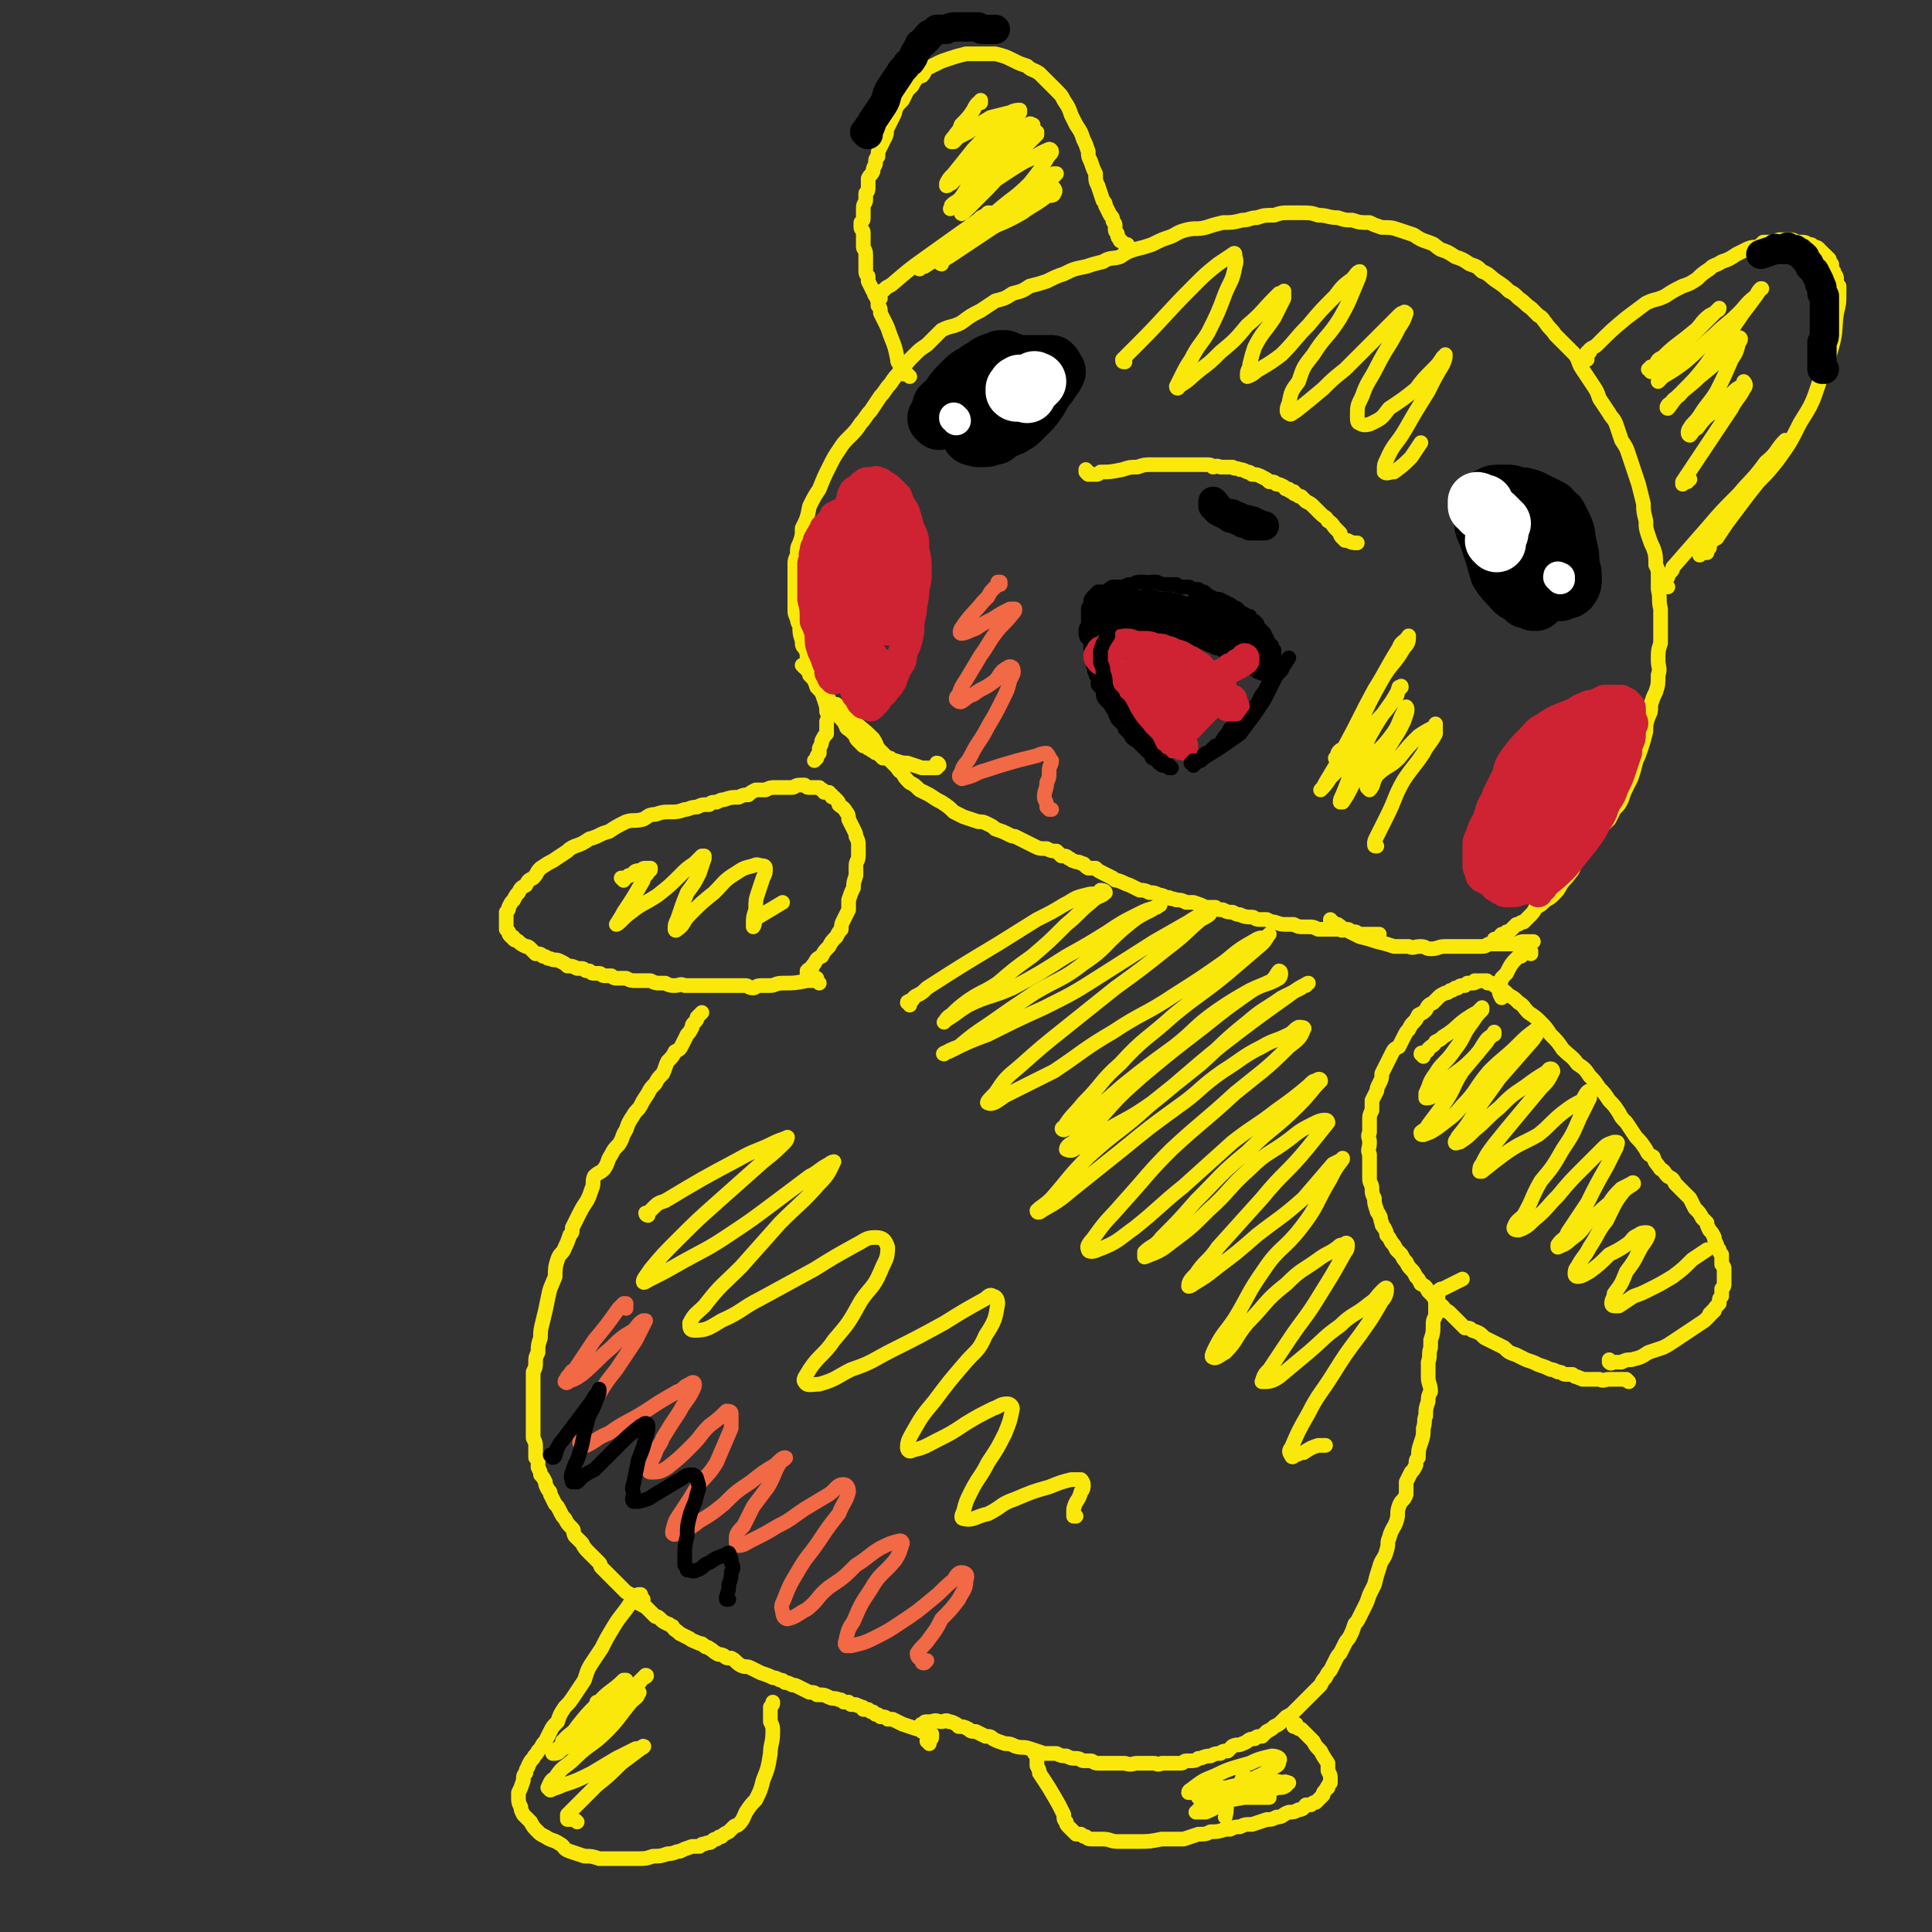 <svg viewBox='0 0 790 790' version='1.1' xmlns='http://www.w3.org/2000/svg' xmlns:xlink='http://www.w3.org/1999/xlink'><rect x="0" y="0" width="790" height="790" fill="#333333" stroke="none"/><g fill='none' stroke='#FAE80B' stroke-width='6' stroke-linecap='round' stroke-linejoin='round'><path d='M380,713c0,-1 -1,-1 -1,-1 0,-1 0,0 1,0 0,-1 0,-1 0,-1 0,0 0,0 0,0 1,0 1,0 1,-1 0,0 0,0 0,0 0,0 0,0 0,0 0,-1 0,-1 0,-1 0,0 0,0 -1,0 0,0 0,0 0,0 0,0 0,0 0,0 -1,0 -1,-1 -1,-1 0,0 0,0 -1,0 0,0 0,0 -1,0 0,0 0,0 0,0 -1,-1 -1,-1 -1,-1 -1,0 -1,0 -1,0 -3,-1 -3,-1 -6,-2 -2,-1 -2,-1 -4,-2 -1,0 -1,0 -2,0 -1,-1 -1,-1 -3,-1 -1,-1 -1,-1 -2,-1 0,0 0,0 -1,-1 -1,0 -1,0 -2,-1 -1,0 -1,0 -2,0 0,-1 0,-1 -1,-1 -1,-1 -1,0 -2,-1 -1,0 -1,0 -2,0 -1,-1 -1,-1 -1,-1 -1,0 -1,0 -2,0 -1,-1 -1,-1 -2,-1 -2,-1 -2,0 -4,-1 -2,-1 -2,-1 -5,-1 -1,-1 -1,-1 -3,-1 -2,-1 -2,-1 -4,-2 -2,-1 -2,-1 -3,-1 -2,-1 -2,-1 -3,-1 -1,-1 -1,-1 -2,-1 -2,-1 -2,-1 -3,-1 -2,-1 -2,-1 -5,-2 -2,-1 -2,-1 -4,-2 -2,-1 -2,0 -4,-1 -2,-1 -2,-2 -4,-3 -2,0 -2,0 -3,-1 -2,-1 -2,0 -3,-1 -2,-1 -1,-1 -3,-2 -1,-1 -1,0 -2,-1 -1,-1 -1,-1 -2,-1 -2,-1 -3,-1 -4,-2 -2,-1 -2,-1 -4,-2 -2,-2 -2,-1 -3,-3 -1,0 -1,-1 -2,-1 -2,-1 -2,-1 -3,-2 -1,-1 -1,-1 -2,-1 -1,-1 -1,-1 -3,-3 -1,-1 -1,-1 -3,-2 -2,-1 -2,-1 -3,-2 -1,-2 -1,-2 -3,-3 -1,-1 -1,-1 -2,-2 -1,-1 -1,-1 -1,-1 -1,-1 -1,-1 -2,-2 -1,-1 -1,-1 -2,-2 0,0 0,0 -1,-1 -1,-1 -1,-1 -2,-2 -1,-1 0,-1 -1,-2 -2,-2 -2,-2 -4,-4 -2,-2 -2,-2 -3,-4 -2,-2 -2,-2 -3,-3 -1,-2 0,-2 -1,-3 -2,-2 -2,-2 -3,-4 -1,-1 -1,-1 -2,-3 -1,-2 -1,-2 -2,-3 -1,-2 -1,-2 -2,-4 0,-1 0,-1 -1,-2 -1,-2 -1,-2 -1,-3 -1,-2 -1,-2 -2,-3 0,-1 0,-1 -1,-3 0,-1 0,-1 0,-2 0,-1 0,-1 -1,-2 0,-2 0,-2 0,-4 0,-2 0,-2 -1,-4 0,-2 0,-2 0,-4 0,-2 0,-2 0,-4 0,-2 0,-2 0,-5 0,-3 0,-3 0,-5 0,-2 0,-2 0,-4 0,-2 0,-2 0,-5 1,-2 1,-2 1,-4 0,-2 0,-2 1,-4 0,-3 0,-3 1,-6 0,-3 0,-3 1,-7 1,-4 1,-4 2,-9 1,-5 1,-4 3,-9 0,-3 0,-4 1,-7 1,-3 2,-2 3,-5 1,-2 1,-2 2,-5 1,-1 1,-1 1,-3 1,-2 1,-2 2,-4 2,-4 2,-4 4,-7 1,-2 1,-2 2,-5 1,-2 0,-3 1,-5 2,-2 2,-1 4,-3 2,-3 1,-3 3,-6 1,-2 1,-2 3,-4 2,-3 1,-3 3,-6 1,-3 1,-3 3,-6 1,-2 2,-2 3,-4 1,-2 1,-2 3,-5 1,-2 1,-2 3,-4 1,-2 1,-2 3,-4 1,-2 1,-3 2,-5 2,-2 2,-2 3,-4 2,-1 2,-1 3,-3 1,-2 1,-2 2,-4 1,-1 1,-1 2,-3 0,-1 0,-1 1,-2 1,-1 1,-1 1,-2 0,0 0,0 0,0 1,-1 1,-1 1,-1 1,-1 1,-1 1,-1 '/><path d='M378,706c-1,0 -1,0 -1,-1 -1,0 0,1 0,0 1,0 1,0 1,0 0,-1 0,-1 1,-1 0,0 0,0 1,0 0,0 0,0 1,0 2,-1 2,0 4,0 1,0 2,-1 3,0 1,0 1,0 3,1 0,0 0,0 1,1 2,0 2,0 4,1 1,1 1,1 3,1 2,1 2,1 4,2 2,0 2,0 3,1 2,1 2,1 5,2 2,0 2,0 4,1 3,1 3,0 6,1 3,1 3,1 6,2 2,0 2,0 5,0 2,1 2,1 4,1 2,1 2,1 4,1 2,0 2,1 3,1 2,0 2,0 3,0 1,0 1,1 3,1 1,0 1,0 2,0 2,0 2,0 4,0 3,0 3,0 5,0 3,1 3,0 5,0 2,0 2,0 3,0 2,0 2,0 4,0 1,0 1,1 3,0 1,0 1,0 3,0 1,0 1,0 2,0 2,0 2,0 3,0 1,0 1,-1 2,-1 1,0 1,0 2,0 1,0 2,0 3,-1 2,0 2,-1 5,-1 2,-1 2,-1 4,-1 1,-1 1,-1 3,-1 1,-1 1,-1 2,-2 2,-1 2,0 4,-1 3,-1 2,-2 5,-2 1,-1 1,-1 3,-1 1,-1 1,-1 2,-2 2,-1 2,-1 3,-2 2,-1 2,-1 3,-2 1,-1 1,-1 2,-2 2,-1 2,-1 3,-2 1,-1 1,-1 3,-3 1,-1 1,-1 2,-2 2,-2 2,-2 3,-3 2,-2 2,-2 3,-3 1,-2 1,-2 2,-3 1,-2 1,-2 2,-3 1,-2 1,-2 2,-4 1,-2 1,-2 2,-3 1,-2 1,-2 2,-4 1,-2 1,-1 2,-3 1,-2 1,-2 2,-5 1,-1 1,-1 2,-3 1,-2 1,-2 2,-4 1,-2 1,-2 2,-5 1,-2 1,-2 2,-4 1,-4 1,-4 2,-7 1,-4 2,-3 3,-7 1,-3 0,-3 1,-5 1,-4 2,-4 3,-7 1,-3 0,-3 1,-6 1,-3 2,-2 3,-5 0,-2 0,-2 0,-5 1,-2 1,-2 2,-4 1,-1 1,-1 2,-3 0,-2 0,-2 1,-3 0,-3 0,-3 1,-6 1,-3 1,-3 1,-6 1,-3 0,-3 1,-5 0,-3 0,-3 1,-6 0,-2 0,-2 1,-4 0,-3 -1,-3 -1,-6 0,-3 0,-3 0,-6 1,-3 0,-3 1,-6 0,-2 0,-2 0,-3 1,-3 1,-3 1,-6 0,-2 0,-2 1,-4 0,-1 0,-1 0,-3 0,-1 0,-1 0,-2 1,-1 1,-1 1,-2 0,-1 0,-1 0,-2 0,-1 0,-1 0,-1 1,-1 1,-1 2,-1 2,-1 2,-1 4,-2 2,-1 2,-1 4,-2 '/><path d='M264,657c0,0 -1,-1 -1,-1 0,0 0,0 0,0 0,0 0,0 0,-1 0,0 0,0 0,0 0,-1 0,-1 0,-1 -1,0 -1,0 -1,0 0,0 0,0 0,-1 0,0 0,0 0,0 0,0 0,0 0,0 0,-1 0,-1 0,-1 0,0 0,0 -1,0 0,0 0,0 0,0 0,0 0,0 0,0 -1,0 0,1 -1,1 0,0 0,0 0,0 -1,1 -1,1 -1,1 0,1 -1,1 -1,1 -3,5 -4,5 -7,10 -3,5 -3,5 -5,9 -2,3 -2,3 -4,6 -2,3 -2,4 -3,7 -2,3 -2,3 -4,6 -2,3 -2,3 -4,5 -2,3 -2,3 -3,6 -2,2 -2,2 -3,4 -1,2 -1,2 -2,4 -2,2 -1,2 -3,4 -1,2 -1,1 -2,3 -1,1 -1,1 -2,3 0,1 -1,1 -1,3 -1,1 -1,1 -1,3 -1,3 -1,3 -2,5 0,1 0,1 0,2 0,2 0,2 1,4 0,1 0,1 1,3 1,1 1,1 3,3 1,2 1,2 3,4 1,1 1,1 3,2 3,2 3,1 6,3 2,1 1,2 4,3 3,1 3,1 6,2 3,0 3,0 6,1 2,0 2,0 4,0 3,0 3,0 6,0 3,0 3,0 6,0 3,0 3,0 6,-1 3,0 3,0 6,-1 3,0 3,-1 5,-1 2,-1 2,-1 5,-2 1,0 1,0 3,0 1,-1 1,-1 2,-1 2,-1 2,0 3,-1 1,-1 1,-1 2,-1 1,-1 1,-1 2,-1 1,-1 1,-1 3,-2 1,-1 1,-1 2,-2 1,-1 1,0 2,-1 2,-2 2,-3 3,-5 2,-3 2,-3 4,-5 2,-4 2,-4 3,-8 2,-5 2,-5 3,-11 0,-4 1,-4 1,-9 0,-2 0,-2 -1,-4 0,-2 0,-2 0,-4 0,-1 0,-1 0,-2 1,-1 1,-1 1,-2 0,0 0,0 0,0 '/><path d='M424,718c0,0 -1,-1 -1,-1 0,0 1,0 1,1 0,0 0,0 0,1 0,0 0,0 0,0 0,1 0,1 0,2 0,1 0,1 0,1 1,2 1,2 1,3 4,6 4,6 8,13 1,2 1,2 2,4 0,2 0,2 1,3 0,1 0,1 1,2 1,1 1,1 1,1 1,1 1,1 2,2 1,0 1,0 2,0 1,1 1,1 2,1 1,1 1,1 3,1 2,0 2,0 4,0 3,0 3,1 6,1 4,0 4,0 8,0 5,0 5,0 10,-1 4,0 4,0 9,0 3,-1 3,-1 6,-2 3,0 3,0 5,-1 3,0 3,0 6,-1 1,0 1,0 2,0 2,-1 2,-1 4,-1 2,-1 2,-1 5,-1 3,-1 3,-1 6,-2 2,0 2,0 4,-1 3,0 2,-1 5,-2 2,0 2,0 4,-1 2,0 2,-1 3,-2 1,0 1,0 2,0 1,-1 1,-1 2,-1 1,-1 1,-1 1,-1 1,-1 1,-1 2,-2 0,-1 0,-1 1,-2 1,-1 0,-1 1,-1 0,-1 0,-1 1,-2 0,-1 0,-1 0,-2 0,-1 0,-1 -1,-3 0,-2 0,-2 0,-3 -2,-3 -2,-3 -3,-5 -2,-2 -2,-2 -3,-4 -1,-1 -1,-1 -3,-3 -1,-1 -1,-1 -2,-2 -1,0 -1,0 -2,-1 0,-1 0,-1 0,-1 -1,0 -1,0 -1,1 '/><path d='M666,565c0,0 -1,-1 -1,-1 0,0 0,0 0,0 0,1 0,0 -1,0 0,0 0,0 -1,0 0,0 0,0 -1,0 0,0 0,0 -1,0 -1,0 -1,0 -3,0 -2,0 -2,1 -4,0 -1,0 -1,0 -2,0 -1,0 -1,0 -2,0 -1,0 -1,0 -3,0 -1,-1 -1,0 -2,-1 -1,0 -1,0 -2,-1 -1,0 -2,0 -3,0 -1,0 -1,-1 -3,-1 -2,-1 -2,-1 -3,-1 -2,-1 -2,-1 -5,-2 -2,-1 -2,-1 -5,-2 -2,-1 -2,-1 -4,-2 -3,-1 -3,-1 -5,-3 -2,-1 -2,-1 -4,-2 -2,-1 -2,-1 -4,-2 -2,-2 -2,-2 -5,-3 -1,-1 -1,-1 -3,-1 -1,-1 -1,-1 -2,-2 -1,-1 -1,-1 -2,-2 -1,-1 -1,-1 -2,-2 -1,-1 -1,-1 -2,-1 -1,-2 -1,-2 -3,-3 -1,-1 -1,-1 -2,-3 -1,-1 -1,-1 -2,-2 -1,-2 -1,-2 -3,-3 -1,-2 -1,-2 -2,-3 -1,-2 -1,-2 -2,-3 -1,-1 -1,-1 -2,-3 -1,-1 -1,-1 -2,-3 -1,-1 -1,-1 -2,-2 -1,-2 -1,-2 -2,-3 -1,-2 -1,-2 -2,-3 0,-1 0,-1 -1,-3 -1,-1 -1,-1 -1,-2 -1,-2 0,-2 -1,-3 0,-1 -1,-1 -1,-2 -1,-3 -1,-3 -1,-5 -1,-2 -1,-2 -1,-4 0,-2 -1,-2 -1,-4 0,-3 0,-3 0,-5 0,-2 0,-2 0,-5 -1,-2 0,-2 0,-5 0,-2 -1,-2 0,-4 0,-3 0,-3 0,-5 0,-2 0,-2 1,-4 0,-2 0,-2 0,-4 1,-2 1,-2 2,-4 0,-1 0,-1 1,-3 1,-2 1,-2 1,-4 1,-2 1,-2 2,-4 1,-2 1,-2 2,-4 1,-2 1,-2 3,-3 1,-2 1,-2 2,-4 1,-2 1,-2 2,-3 1,-2 1,-2 2,-3 1,-1 1,-1 2,-3 2,-1 2,-1 3,-2 1,-2 1,-2 3,-3 1,-1 1,-1 2,-2 1,-1 1,-1 3,-2 1,0 1,0 2,-1 1,0 1,0 2,-1 1,0 1,0 1,0 1,-1 1,-1 2,-1 1,0 1,0 1,0 1,-1 1,-1 1,-1 1,0 1,0 1,0 1,0 1,0 1,0 1,0 1,0 1,-1 1,0 1,0 1,0 0,1 0,0 1,0 0,0 0,0 1,0 0,0 0,0 1,0 0,0 0,0 1,0 0,1 0,1 1,1 0,0 0,0 1,0 1,1 1,1 3,2 2,1 2,1 4,3 2,1 2,1 4,3 2,1 2,2 4,4 3,2 3,2 5,4 2,2 2,2 4,5 3,3 3,3 5,6 3,3 4,3 6,6 3,2 3,2 5,5 2,2 2,2 4,5 2,2 2,2 4,5 2,2 2,2 4,5 1,2 1,2 3,4 2,3 2,3 4,6 2,2 2,2 4,5 1,2 1,2 3,3 1,3 1,2 3,5 2,1 1,1 3,3 2,1 2,1 3,3 2,2 2,2 3,3 2,2 2,2 3,3 1,2 1,2 2,4 2,2 2,2 3,4 1,1 1,1 2,2 0,1 0,1 1,3 1,1 1,1 2,3 0,1 0,1 1,3 0,1 0,1 1,2 0,1 0,1 1,2 0,1 0,1 0,2 0,1 0,1 0,2 1,1 1,1 1,2 0,1 0,1 0,2 0,0 0,0 0,1 0,1 0,1 0,1 0,1 0,1 0,2 0,1 0,1 -1,2 0,1 0,1 0,2 0,0 0,0 0,1 -1,1 -1,1 -1,2 0,0 0,0 0,1 -1,1 -1,1 -1,1 -1,1 -1,1 -1,2 -1,0 -1,0 -1,1 -1,0 -1,0 -1,1 -1,1 -1,1 -2,2 -3,2 -3,2 -6,4 -3,2 -3,2 -6,4 -3,2 -3,2 -5,3 -3,1 -3,1 -6,2 -3,2 -3,2 -7,3 -2,0 -2,0 -4,1 -2,0 -2,0 -3,0 -1,0 -1,1 -2,0 0,0 0,-1 0,-1 0,0 0,0 0,0 '/><path d='M335,402c-1,-1 -1,-1 -1,-1 0,-1 0,0 0,0 0,0 0,-1 0,-1 0,0 0,1 0,1 0,0 -1,0 -1,0 0,0 0,0 0,0 0,0 0,0 0,0 -1,0 -1,0 -1,0 0,0 0,0 -1,0 -1,0 -1,0 -1,0 -5,1 -5,1 -10,1 -3,0 -3,1 -5,1 -2,0 -2,0 -4,0 -2,0 -2,1 -3,1 -2,0 -2,-1 -3,-1 -2,0 -2,0 -3,0 -2,0 -2,0 -3,0 -2,0 -2,0 -3,0 -2,0 -2,0 -4,0 -1,0 -1,0 -3,0 -1,0 -1,0 -2,0 -2,0 -2,0 -4,0 -2,0 -2,0 -3,0 -2,-1 -2,0 -4,0 -2,0 -2,0 -4,-1 -1,0 -1,0 -2,0 -2,0 -2,0 -4,-1 -2,0 -2,0 -3,0 -1,0 -1,0 -3,0 -2,0 -2,0 -4,-1 -1,0 -1,0 -3,0 -2,0 -2,0 -3,-1 -1,0 -1,0 -3,0 -1,0 -1,-1 -2,-1 -1,0 -1,0 -2,0 -1,0 -1,0 -2,-1 -1,0 -1,0 -1,0 -1,0 -1,-1 -2,-1 -1,0 -1,0 -2,0 -2,-1 -2,-1 -4,-1 -1,-1 -1,-1 -3,-2 -2,-1 -2,0 -4,-1 -2,0 -1,-1 -3,-1 -1,-1 -1,-1 -3,-1 -1,-1 -1,-1 -2,-2 -1,-1 -1,-1 -2,-1 -2,-1 -2,-1 -3,-2 -1,-1 -1,0 -2,-1 0,-1 0,-1 -1,-1 -1,-1 -1,-1 -1,-2 0,0 0,0 -1,-1 0,-1 0,-1 0,-1 0,-1 0,-1 0,-2 0,-2 0,-2 0,-4 1,-1 1,-1 1,-2 1,-2 1,-2 2,-3 1,-2 1,-2 2,-3 1,-2 1,-2 3,-3 1,-2 1,-2 3,-3 2,-2 1,-2 3,-4 3,-2 3,-2 5,-3 3,-2 3,-2 6,-4 1,-1 1,-1 3,-2 3,-1 3,-1 6,-3 4,-1 4,-2 8,-3 3,-2 3,-2 7,-4 3,-1 3,0 7,-1 2,-1 2,-2 5,-2 3,-1 3,-1 6,-1 3,0 3,0 6,-1 2,0 2,-1 5,-1 2,-1 2,-1 5,-1 1,-1 1,-1 3,-1 2,-1 2,-1 3,-1 3,-1 3,-1 6,-1 2,-1 2,-1 4,-1 1,-1 1,-1 3,-2 2,0 2,0 4,0 2,-1 2,-1 4,-1 2,0 2,0 3,0 2,0 2,0 4,0 1,0 1,-1 3,-1 1,0 1,0 2,0 1,1 1,1 2,1 1,0 1,0 2,0 1,0 1,0 2,0 0,0 0,0 1,1 1,0 0,0 1,1 1,0 1,0 2,0 0,0 0,1 1,1 0,1 0,1 1,1 1,1 1,1 1,1 1,1 1,1 1,2 1,1 2,1 3,3 1,1 1,2 1,3 1,2 1,2 2,4 1,2 1,2 1,3 1,2 1,2 1,4 0,2 0,2 0,4 0,2 -1,2 -1,4 0,2 0,2 0,4 -1,3 -1,3 -1,5 -1,2 -1,2 -2,5 0,2 0,2 0,4 -1,2 -1,2 -2,4 -1,2 -1,2 -1,4 -1,1 -1,1 -2,3 -2,2 -2,2 -3,4 -2,2 -2,2 -3,4 -2,1 -2,1 -3,3 -1,1 -1,1 -1,2 -1,0 -1,0 -2,1 0,0 0,0 0,1 0,1 0,1 0,1 '/><path d='M340,289c0,-1 -1,-1 -1,-1 0,-1 0,0 1,0 0,0 0,0 0,1 1,0 1,0 1,-1 1,0 1,0 1,0 1,1 1,1 1,1 1,0 1,0 1,1 1,0 1,0 1,1 1,0 1,0 1,0 1,1 0,1 1,2 5,5 5,4 10,9 2,3 1,3 3,5 2,2 2,2 3,3 2,2 2,2 3,3 2,2 1,2 3,3 1,2 1,2 3,4 2,1 2,1 4,3 2,1 2,1 4,2 3,2 3,2 5,3 3,2 3,2 5,4 2,1 2,1 4,2 3,1 3,1 6,2 2,0 2,0 4,1 2,1 2,1 3,2 3,1 3,1 5,2 2,1 2,1 3,1 2,1 2,1 4,2 2,1 2,1 4,2 2,1 2,1 5,1 2,1 2,1 4,1 1,1 1,1 2,2 2,0 2,0 3,1 1,0 1,1 2,1 2,1 2,0 3,1 2,0 1,1 3,2 1,0 1,0 3,0 1,1 1,1 3,2 2,1 2,1 4,2 1,1 1,1 2,1 3,1 2,1 5,2 2,1 2,1 4,2 2,0 2,0 4,1 2,0 2,0 4,1 2,0 2,1 4,1 1,1 1,0 3,1 2,0 2,0 4,1 1,0 1,0 3,0 3,1 3,1 5,2 2,0 2,0 4,0 1,1 1,1 3,1 2,1 2,1 4,1 2,1 2,1 3,1 2,1 3,1 5,1 1,0 1,1 3,1 1,0 1,0 3,0 2,1 2,1 3,1 3,1 3,1 5,1 1,0 1,0 3,0 2,1 2,1 4,1 1,0 1,0 2,0 2,0 2,0 4,1 2,0 2,0 4,0 1,0 1,0 3,0 1,0 1,0 2,0 1,1 1,0 3,0 1,0 1,1 2,1 0,0 0,0 1,0 1,0 1,1 2,1 2,0 2,0 4,0 2,0 2,0 4,0 '/><path d='M545,377c-1,0 -1,-1 -1,-1 0,0 0,0 0,1 1,0 1,0 1,0 0,0 0,0 1,1 0,0 0,0 1,0 0,1 1,0 1,1 4,2 4,2 8,4 4,1 4,1 7,2 4,1 4,1 7,2 3,0 3,0 6,0 2,1 2,0 5,0 2,0 2,1 4,1 3,0 3,-1 6,-1 3,0 3,0 5,0 2,0 2,0 4,0 3,0 3,0 6,0 2,0 2,-1 3,-1 2,0 2,0 4,0 2,0 2,0 4,0 1,0 1,0 2,0 2,0 2,-1 4,-1 2,0 2,0 4,0 '/><path d='M384,313c0,0 0,-1 -1,-1 0,0 1,1 1,1 0,0 -1,0 -1,0 0,0 0,0 0,0 0,0 0,1 0,1 0,0 0,0 0,0 -1,0 -1,0 -1,0 0,0 0,0 -1,0 0,0 0,0 0,0 -1,0 -1,0 -1,0 -1,0 -1,0 -2,0 0,0 0,0 -1,0 -3,-1 -3,-1 -6,-2 -2,0 -2,0 -5,-1 -1,0 -1,0 -2,-1 -2,0 -2,0 -3,0 -1,-1 -1,-1 -2,-2 -1,0 -1,0 -2,-1 -1,0 -1,-1 -2,-1 -1,-1 -1,-1 -2,-1 -1,-1 -1,-1 -2,-2 -1,-1 -1,-1 -1,-2 -1,-1 -1,-1 -2,-2 -1,-1 -2,-1 -2,-2 -1,-2 -1,-2 -2,-3 -1,-2 -2,-2 -2,-3 -1,-1 -1,-1 -2,-3 -1,-1 -1,-1 -1,-2 -1,-2 -1,-2 -2,-3 -1,-2 -1,-2 -2,-4 -1,-1 -1,-1 -1,-3 -1,-1 -1,-1 -2,-3 -1,-2 -1,-2 -2,-4 0,-2 0,-2 -1,-4 -1,-1 -1,-1 -1,-3 -1,-3 -1,-3 -1,-6 -1,-2 -1,-2 -1,-3 -1,-2 -1,-2 -1,-4 0,-2 0,-2 0,-4 0,-2 0,-2 0,-4 0,-3 0,-3 0,-5 0,-2 0,-2 0,-5 0,-2 0,-2 1,-4 0,-3 0,-3 1,-5 1,-3 1,-3 1,-6 2,-4 2,-4 3,-9 2,-4 2,-4 4,-7 2,-5 2,-5 4,-9 2,-4 2,-4 4,-7 2,-3 2,-3 4,-5 3,-3 3,-3 5,-6 2,-2 2,-3 4,-5 2,-3 2,-3 4,-6 2,-2 2,-3 4,-5 2,-3 2,-3 5,-6 2,-3 2,-3 5,-6 2,-2 2,-2 5,-4 3,-3 3,-3 6,-6 4,-2 4,-1 8,-3 4,-3 4,-3 8,-5 3,-2 3,-2 6,-4 4,-1 4,-1 7,-3 4,-1 4,-1 7,-3 4,-1 4,-1 7,-2 4,-2 4,-2 7,-3 4,-2 4,-2 9,-3 3,-1 3,-1 7,-2 3,-2 4,-1 7,-2 3,-2 3,-2 6,-3 4,-1 4,-1 7,-2 4,-2 4,-2 7,-3 3,-1 3,-2 7,-3 4,-1 4,0 8,-1 3,-1 3,-1 7,-2 4,0 4,0 8,-1 3,0 3,-1 6,-1 3,-1 3,-1 7,-1 3,-1 3,-1 6,-1 3,0 3,0 5,0 4,0 4,0 7,1 4,0 4,1 8,1 3,1 3,1 6,1 3,1 3,1 7,1 2,1 2,1 5,2 4,0 4,0 7,1 3,1 3,1 6,2 3,2 3,2 6,3 3,1 2,1 5,3 3,1 3,1 6,3 3,1 3,1 6,3 3,1 3,1 5,3 3,1 3,2 6,4 3,2 3,2 5,4 2,1 2,1 4,3 3,2 2,2 5,4 1,1 1,1 3,3 2,1 2,2 3,3 2,3 2,2 4,5 2,2 2,2 4,4 2,2 2,2 4,4 2,3 1,3 3,6 2,3 2,3 4,6 2,3 2,3 3,6 2,3 2,3 4,6 1,2 2,2 3,5 1,3 1,3 2,6 2,3 2,3 3,6 1,3 1,3 2,6 1,3 1,3 2,6 1,4 1,4 2,8 0,3 0,3 1,7 0,3 0,3 1,6 1,3 1,3 2,5 1,3 1,3 1,7 1,2 1,2 1,5 0,3 0,3 0,5 1,4 0,4 1,8 0,3 0,3 0,7 0,3 0,3 0,7 -1,3 -1,3 -1,7 0,3 1,3 0,6 0,4 0,4 -1,7 -1,2 -1,2 -2,5 0,3 0,3 -1,5 -1,3 -1,3 -1,6 -1,4 -1,4 -2,7 -1,3 -1,3 -2,5 -1,4 -1,4 -2,7 -1,2 -1,2 -2,4 -1,2 -1,2 -2,5 -1,2 -1,2 -3,4 -1,2 -1,2 -2,4 -2,2 -2,2 -4,4 -2,2 -2,2 -3,4 -2,2 -2,2 -3,4 -2,2 -2,2 -3,5 -2,2 -1,3 -3,5 -2,3 -2,2 -4,5 -1,2 -1,2 -3,4 -2,2 -2,1 -4,3 -1,1 -1,1 -3,2 -1,2 -1,2 -3,4 -1,1 -1,1 -2,2 -2,0 -1,1 -3,1 -1,1 -1,1 -2,2 -1,1 -1,1 -2,1 -1,1 -1,1 -2,1 -1,1 -1,1 -1,2 -1,0 -1,0 -2,0 0,1 0,1 1,1 0,0 0,0 1,-1 1,0 1,0 2,-1 '/><path d='M329,273c0,0 -1,-1 -1,-1 0,0 1,0 1,1 0,0 0,0 1,0 0,1 0,1 0,1 1,1 1,1 1,2 2,2 2,2 3,5 2,2 2,2 3,5 1,3 1,3 1,5 1,2 1,2 0,4 0,3 0,3 0,5 -1,1 -1,1 -2,3 0,1 0,1 -1,3 0,1 0,1 0,2 -1,1 -1,1 -1,2 0,0 0,0 0,0 -1,1 -1,1 -1,1 0,0 0,0 0,0 '/><path d='M626,390c0,0 0,-1 -1,-1 0,0 1,1 1,1 0,0 0,-1 0,-1 0,0 0,0 0,0 -1,0 -1,0 -1,0 -1,0 -1,0 -1,0 -1,1 -1,1 -1,1 0,0 0,0 -1,1 0,0 0,0 -1,0 -3,3 -3,3 -5,7 -1,1 -1,1 -2,2 0,1 0,1 -1,2 0,1 0,1 0,3 0,1 0,1 1,3 '/><path d='M372,154c-1,-1 -1,-1 -1,-1 -1,0 0,0 0,0 0,0 0,0 -1,0 0,0 0,0 0,0 0,0 0,0 0,0 -1,0 -1,0 -1,-1 0,0 0,0 0,-1 0,0 0,0 0,0 0,-1 -1,-1 -1,-1 0,-1 0,-1 0,-1 -1,-1 -1,-1 -1,-2 -1,-5 -1,-5 -3,-10 -1,-3 -1,-3 -2,-5 -1,-2 -1,-2 -2,-4 0,-2 0,-2 -1,-3 0,-2 0,-2 -1,-4 -1,-1 0,-1 -1,-2 -1,-2 -1,-2 -2,-4 0,-1 0,-1 0,-2 -1,-1 -1,-1 -1,-3 0,-1 0,-1 0,-3 0,-1 0,-1 0,-3 0,-2 -1,-2 -1,-3 0,-1 0,-1 0,-3 0,-1 0,-1 0,-3 0,-1 -1,-1 -1,-2 0,-1 0,-1 0,-2 1,-1 1,-1 1,-2 0,0 0,0 0,-1 0,-1 0,-1 0,-2 0,-1 0,-1 0,-1 0,-2 1,-2 1,-3 0,-2 0,-2 0,-3 1,-1 1,-1 1,-3 0,-1 0,-2 0,-3 1,-2 1,-1 2,-3 0,-1 0,-1 1,-3 0,-2 0,-2 1,-3 0,-2 0,-2 1,-4 1,-2 1,-2 2,-4 1,-2 0,-2 1,-4 1,-2 1,-2 2,-4 1,-2 1,-2 1,-3 1,-2 1,-2 3,-4 1,-2 1,-2 2,-4 1,-1 1,-1 2,-2 1,-2 1,-2 2,-3 0,-1 1,-1 2,-1 1,-1 1,-2 2,-3 2,-1 2,-1 4,-2 2,-1 2,-1 5,-2 3,-1 3,-1 7,-2 2,0 2,0 5,0 4,0 4,0 7,0 4,1 4,1 8,3 2,1 2,1 5,2 2,2 2,1 5,3 1,1 1,1 3,3 2,2 2,2 4,4 2,2 2,2 3,4 2,3 2,3 3,6 1,2 1,2 2,4 2,3 2,3 3,6 1,2 1,2 2,5 0,2 0,2 1,4 1,3 1,3 2,5 0,3 0,3 1,5 1,3 1,3 2,6 1,1 1,1 1,2 1,2 1,2 2,4 1,1 1,1 1,2 0,1 1,1 1,2 0,1 0,1 0,2 0,1 1,1 1,2 0,1 0,1 1,2 0,1 0,0 1,1 0,0 0,0 1,1 0,0 0,0 1,0 '/><path d='M649,147c0,0 -1,-1 -1,-1 0,-1 0,0 1,-1 0,0 0,0 0,-1 0,0 1,0 1,0 0,-1 0,-1 0,-1 1,-1 2,-1 3,-2 6,-6 6,-6 12,-11 4,-3 4,-3 8,-6 4,-2 4,-1 8,-3 3,-2 3,-2 7,-4 3,-1 3,-1 6,-3 2,-2 2,-2 5,-4 2,-2 2,-1 5,-3 3,-1 3,-1 6,-3 2,-1 2,-1 4,-2 2,-1 3,-1 5,-1 1,-1 1,-1 2,-2 2,0 3,0 5,0 1,-1 1,-1 2,-1 1,0 1,0 2,0 1,0 1,0 2,0 2,0 2,1 3,1 1,0 1,0 2,0 2,0 2,1 3,1 1,0 1,0 1,1 2,0 2,0 3,1 0,1 0,1 1,1 0,1 1,1 1,1 1,1 1,1 2,2 0,1 0,1 1,2 0,1 0,1 0,2 1,1 1,1 1,2 1,1 1,1 1,3 0,1 0,1 1,2 0,1 0,1 0,3 0,4 0,4 -1,8 -1,7 0,7 -2,14 -2,7 -2,7 -5,14 -3,9 -3,9 -8,17 -4,8 -4,8 -9,15 -4,5 -4,5 -8,9 -4,5 -4,5 -7,9 -3,4 -3,4 -6,8 -2,3 -2,3 -4,6 -2,1 -2,1 -3,3 0,0 0,0 0,1 -1,1 -1,1 -1,1 0,0 0,0 0,1 -2,0 -2,0 -3,1 '/><path d='M682,240c-1,0 -1,0 -1,-1 0,0 0,0 0,-1 0,0 0,0 0,0 -1,0 -1,0 -1,-1 0,0 1,0 1,0 0,-1 0,-1 1,-1 0,-1 0,-1 1,-2 1,-1 1,-1 1,-2 7,-8 7,-8 14,-16 6,-7 6,-7 13,-14 5,-6 6,-6 11,-13 5,-4 4,-5 8,-9 '/></g>
<g fill='none' stroke='#000000' stroke-width='12' stroke-linecap='round' stroke-linejoin='round'><path d='M355,55c-1,0 -1,-1 -1,-1 -1,0 0,0 0,0 0,0 0,-1 1,-1 0,0 0,0 0,-1 1,0 1,0 1,-1 1,-1 0,-1 1,-2 2,-3 2,-3 4,-6 2,-3 1,-4 3,-7 2,-3 2,-3 4,-6 1,-2 2,-2 3,-4 1,-1 1,0 2,-2 1,-1 0,-1 1,-2 0,-1 1,-1 1,-2 1,-1 1,-1 1,-2 1,0 1,0 2,-1 0,-1 0,-1 1,-1 0,-1 0,-1 1,-2 1,0 1,0 2,-1 0,0 0,0 1,-1 1,0 1,0 2,0 1,0 1,0 2,0 2,-1 2,-1 4,-1 2,0 2,0 4,0 1,0 1,0 3,0 1,0 1,0 2,0 1,1 1,1 2,1 2,0 2,0 3,0 1,0 1,0 2,0 '/><path d='M746,151c0,0 -1,-1 -1,-1 0,0 0,1 0,1 0,0 0,0 0,0 0,0 0,0 0,0 0,0 0,-1 0,-1 0,0 0,0 0,-1 0,0 0,0 0,0 0,-1 0,-1 0,-1 0,-4 0,-4 0,-8 1,-2 1,-2 1,-4 0,-1 0,-1 0,-3 0,-1 0,-1 0,-2 0,-1 0,-1 0,-2 0,-1 0,-1 0,-2 0,0 0,0 0,-1 0,-1 0,-1 0,-2 0,-1 0,-1 0,-2 0,0 0,0 0,-1 -1,-1 -1,-1 -1,-1 0,-1 0,-1 0,-2 0,-1 0,-1 -1,-2 0,0 0,0 0,-1 -1,-2 -1,-2 -2,-4 -1,-1 -1,-1 -2,-2 0,-1 0,-1 -1,-2 -1,-1 -1,-1 -1,-2 -1,-1 -1,-1 -2,-1 0,-1 0,-1 -1,-1 -1,0 -1,0 -1,-1 -1,0 -1,0 -2,0 0,0 0,0 -1,-1 0,0 -1,0 -1,1 -1,0 -1,0 -1,0 -1,0 -1,0 -1,0 -1,0 -1,0 -1,0 -1,0 -1,0 -1,0 0,0 0,-1 0,0 -3,1 -3,1 -6,2 '/></g>
<g fill='none' stroke='#000000' stroke-width='24' stroke-linecap='round' stroke-linejoin='round'><path d='M384,172c0,0 -1,-1 -1,-1 0,0 0,0 0,0 0,0 0,0 0,0 0,0 0,0 1,0 0,-1 0,-1 0,-2 0,0 0,0 1,-1 0,-1 0,-1 0,-2 1,-1 1,-1 2,-1 3,-5 3,-5 7,-9 2,-2 2,-2 4,-3 2,-1 1,-1 3,-2 2,-1 2,-1 3,-2 2,-1 2,-1 3,-1 1,-1 1,0 2,-1 1,0 1,0 2,0 1,1 1,1 2,1 1,0 1,0 2,1 1,0 2,0 3,1 0,0 0,0 1,1 0,1 1,1 1,1 0,1 0,1 1,2 0,1 0,1 0,1 0,2 0,2 -1,4 -1,3 0,3 -1,5 -2,2 -2,2 -3,4 -1,2 -1,2 -3,4 -1,2 -1,2 -2,3 -1,1 -1,1 -3,1 0,1 0,1 -1,2 -1,0 -1,0 -2,0 -1,1 -1,1 -3,1 -1,0 -1,0 -2,0 -2,-1 -2,0 -3,-1 0,-1 -1,-1 -1,-2 0,-1 0,-1 0,-3 0,-2 1,-2 2,-4 1,-3 1,-3 2,-5 2,-4 2,-4 5,-7 2,-3 3,-2 6,-4 2,-2 2,-2 5,-3 1,0 2,0 3,-1 2,0 2,0 4,0 3,0 3,0 5,0 1,0 1,0 2,0 1,1 1,1 1,2 0,0 1,1 1,1 -1,2 -1,2 -2,3 -1,2 -1,2 -3,4 -2,4 -2,4 -5,8 -2,2 -2,2 -4,4 -2,2 -2,2 -4,3 -1,1 -1,0 -2,1 -1,0 -1,0 -2,0 0,0 0,0 -1,0 0,0 0,0 0,0 '/><path d='M628,246c-1,0 -1,-1 -1,-1 0,0 0,1 0,1 0,0 -1,-1 -1,-1 0,0 0,0 -1,0 0,0 0,0 -1,0 0,0 0,0 -1,-1 -2,-2 -3,-1 -5,-4 -3,-3 -3,-3 -5,-6 -1,-3 -1,-4 -2,-7 -1,-3 -1,-3 -2,-6 -1,-3 -1,-3 -2,-5 -1,-3 0,-3 0,-5 0,-2 -1,-2 0,-3 0,-1 0,-1 0,-2 0,0 0,-1 1,-1 0,-1 0,-1 1,-2 1,0 1,-1 3,-1 1,0 2,0 4,0 2,0 2,0 4,1 3,0 3,0 6,1 2,1 2,1 4,2 2,1 2,1 4,2 1,2 2,2 3,3 1,2 1,2 2,4 2,4 1,4 2,8 1,4 1,4 1,8 1,3 1,3 1,6 0,1 0,2 -1,3 0,1 -1,0 -1,1 -1,0 -1,0 -3,1 -1,0 -1,0 -2,0 -1,0 -1,0 -2,0 -1,0 -1,0 -2,-1 -2,0 -2,-1 -3,-2 -2,-1 -2,-1 -4,-3 -2,-3 -2,-3 -3,-5 -2,-3 -2,-3 -3,-6 -2,-3 -2,-3 -2,-5 -1,-2 -1,-2 -1,-4 0,-1 0,-1 0,-3 -1,-1 -1,-1 0,-2 0,0 0,0 0,-1 1,0 1,0 1,-1 1,0 1,0 2,0 1,0 1,0 2,0 2,1 2,1 4,1 2,1 1,1 3,2 1,1 1,1 3,2 1,1 1,1 2,2 0,0 0,0 1,1 1,0 1,0 1,1 1,0 0,0 1,1 '/></g>
<g fill='none' stroke='#FFFFFF' stroke-width='24' stroke-linecap='round' stroke-linejoin='round'><path d='M420,161c0,0 -1,-1 -1,-1 0,0 0,0 0,0 0,1 0,0 0,0 -1,0 -1,0 -1,0 0,0 0,0 -1,0 0,0 0,0 0,0 -1,0 -1,0 -1,0 0,0 0,1 -1,0 0,0 0,0 0,0 0,0 0,0 0,0 0,-1 0,-1 0,-1 0,0 0,0 1,0 0,0 0,0 0,0 1,0 0,-1 1,-1 0,0 0,0 0,0 0,0 0,0 0,0 0,0 0,0 0,0 0,0 0,0 0,0 -1,0 -1,0 -1,0 0,0 0,1 0,0 0,0 0,0 0,0 0,0 0,0 0,0 0,-1 0,0 1,0 0,-1 0,-1 0,-1 0,0 0,0 0,0 1,0 1,0 1,0 0,0 0,0 0,0 0,0 0,0 0,0 0,0 0,0 0,0 0,0 0,0 1,0 0,0 0,0 0,0 0,0 0,0 1,0 0,0 0,0 0,0 1,0 1,0 1,0 1,0 1,0 1,0 1,0 1,0 1,0 0,0 0,0 0,0 0,0 0,0 0,-1 0,0 0,0 0,0 0,0 0,0 0,0 0,-1 0,0 0,0 1,0 1,0 1,0 '/><path d='M612,222c0,-1 -1,-1 -1,-1 0,-1 0,-1 1,-1 0,0 0,0 0,0 0,-1 0,-1 0,-1 0,0 0,0 0,0 0,0 0,0 0,0 0,-1 -1,-1 0,-1 0,0 0,0 0,0 0,0 0,0 0,0 0,0 0,0 1,0 0,0 0,0 0,0 0,0 0,0 0,0 -1,0 -1,-1 -1,-1 0,0 0,0 0,0 0,0 0,-1 0,-1 0,0 0,0 0,-1 0,0 0,0 0,-1 0,0 0,0 0,0 0,0 0,0 1,0 0,0 0,0 0,0 0,0 0,0 0,0 1,0 1,0 1,0 0,0 0,0 0,0 0,0 0,0 0,0 0,0 -1,0 -1,0 0,0 0,-1 0,-1 0,0 0,0 0,0 -1,0 -1,0 -1,-1 0,0 0,0 -1,0 0,-1 0,-1 0,-1 0,0 0,0 0,0 0,0 0,0 -1,0 0,0 0,0 0,0 0,0 0,0 0,0 -2,-1 -2,-1 -4,-2 -1,-1 -1,-1 -1,-2 -1,0 -1,0 -1,0 0,-1 0,-1 0,-1 0,0 0,0 0,-1 1,0 1,1 1,1 0,0 0,0 0,0 0,0 0,0 0,0 1,0 1,0 2,0 '/></g>
<g fill='none' stroke='#FFFFFF' stroke-width='12' stroke-linecap='round' stroke-linejoin='round'><path d='M638,237c0,-1 -1,-1 -1,-1 0,-1 0,0 1,0 0,0 0,0 0,0 '/><path d='M391,172c0,-1 -1,-1 -1,-1 0,-1 0,0 0,0 0,0 0,0 0,0 '/></g>
<g fill='none' stroke='#000000' stroke-width='6' stroke-linecap='round' stroke-linejoin='round'><path d='M479,314c0,0 -1,-1 -1,-1 0,0 0,1 0,1 0,0 0,-1 0,-1 0,0 0,0 -1,0 0,0 0,0 0,0 0,0 -1,0 -1,0 0,0 0,0 0,0 -1,0 -1,0 -1,-1 0,0 0,0 -1,0 0,0 0,0 0,-1 -1,0 -1,0 -1,0 -1,-1 -1,-1 -1,-1 -1,0 -1,0 -1,-1 -3,-3 -3,-3 -6,-6 -2,-1 -2,-1 -3,-3 -1,-1 -1,-1 -2,-2 0,-1 0,-1 -1,-2 -1,-1 -1,-1 -2,-2 -1,-2 -1,-2 -1,-3 -1,-1 -1,-1 -2,-3 -1,-1 -1,-1 -2,-2 -1,-1 -1,-2 -1,-4 -1,-1 -1,-1 -2,-2 0,-2 0,-2 0,-3 -1,-1 -1,-1 -1,-2 -1,-1 0,-1 -1,-3 0,-1 0,-1 0,-2 -1,-2 0,-2 -1,-5 0,-2 0,-1 0,-3 0,-2 0,-2 0,-3 0,-1 0,-1 0,-3 0,-1 -1,-1 -1,-2 0,-1 0,-1 0,-1 0,-1 0,-1 0,-2 0,-1 0,-1 0,-1 0,-1 0,-1 0,-1 0,-1 1,-1 1,-2 0,0 0,0 0,0 0,-1 0,-1 0,-1 0,-1 0,-1 1,-1 0,0 0,0 0,-1 0,0 0,0 1,0 0,-1 0,0 0,-1 1,0 1,0 1,-1 0,0 1,0 1,0 1,0 1,0 2,0 2,-1 1,-1 3,-2 2,0 3,0 5,0 1,-1 1,-1 3,-1 1,0 1,-1 3,-1 1,0 1,0 2,0 1,1 1,0 3,0 1,0 1,0 2,0 2,1 2,1 5,1 1,0 1,0 3,0 1,1 1,1 2,1 1,0 1,0 3,0 1,0 1,1 2,1 1,0 1,0 2,0 1,1 1,1 2,1 0,0 1,0 1,1 2,1 2,1 4,2 2,0 2,0 3,1 1,0 1,0 2,1 1,0 1,0 2,1 1,1 1,0 2,1 1,1 1,1 2,2 1,0 1,0 2,1 1,0 1,0 1,0 0,1 0,1 1,2 0,0 0,0 1,0 0,1 0,1 1,1 0,1 0,1 1,2 0,0 0,0 1,1 0,0 0,0 1,1 0,0 0,0 0,1 0,0 0,0 0,1 1,0 1,0 1,0 0,1 0,1 0,1 0,0 0,0 1,1 0,0 0,0 0,0 0,0 0,0 0,1 0,0 1,0 1,0 0,0 0,0 0,1 0,0 0,0 0,0 0,0 0,0 0,0 0,1 0,1 0,1 0,0 1,0 1,0 0,0 0,0 0,1 0,0 0,0 0,0 0,0 0,0 0,0 0,1 0,1 0,1 0,0 0,0 0,0 0,0 0,0 0,1 0,0 0,0 0,0 0,1 0,1 0,1 0,0 0,0 0,1 0,0 0,0 0,1 0,0 0,0 0,0 0,1 0,1 0,1 0,1 0,1 0,1 -1,3 -1,3 -2,5 -1,2 -1,2 -2,4 -1,1 -1,1 -2,3 -1,2 -1,2 -2,3 -2,2 -2,2 -4,4 -2,1 -2,1 -3,2 -1,2 -1,2 -3,3 -1,2 -1,2 -2,3 -1,1 -1,2 -2,3 -1,1 -1,1 -2,1 -1,1 -1,1 -2,2 0,1 0,1 -1,1 0,0 0,0 -1,0 0,1 0,1 0,1 0,0 0,0 0,0 0,0 0,0 -1,0 '/></g>
<g fill='none' stroke='#FAE80B' stroke-width='6' stroke-linecap='round' stroke-linejoin='round'><path d='M445,193c-1,0 -1,-1 -1,-1 0,0 0,1 0,1 1,1 1,1 1,1 0,0 0,0 0,0 1,0 1,0 1,0 1,0 1,0 1,0 1,0 1,0 1,0 1,0 1,0 2,-1 4,0 4,0 9,-1 3,-1 3,-1 6,-1 3,-1 3,-1 6,-1 2,0 2,0 5,0 2,0 2,0 5,0 3,0 3,0 5,0 2,0 2,0 5,0 1,0 1,0 2,0 2,0 2,0 3,1 1,0 1,-1 3,0 1,0 1,0 2,0 2,0 2,0 3,0 1,1 1,0 3,1 1,0 1,0 3,1 1,0 1,0 2,1 2,0 2,0 4,1 2,1 2,1 3,2 2,0 2,0 3,1 1,0 1,0 3,1 1,1 0,1 2,1 0,1 1,1 2,1 0,1 0,1 1,1 1,1 1,1 2,1 1,1 1,1 2,2 2,1 2,1 3,2 2,2 2,2 3,3 2,2 2,1 3,3 2,1 2,2 3,3 1,1 1,1 2,2 0,1 0,1 1,2 0,0 0,0 1,1 1,0 1,0 1,0 2,1 2,1 4,1 0,0 0,0 0,0 '/></g>
<g fill='none' stroke='#000000' stroke-width='12' stroke-linecap='round' stroke-linejoin='round'><path d='M497,206c0,0 -1,-1 -1,-1 0,0 0,0 0,1 0,0 0,0 0,0 0,0 0,0 0,0 0,0 0,0 0,0 0,0 0,0 0,0 0,1 0,1 0,1 0,0 0,0 1,1 0,0 0,0 0,0 1,1 1,1 1,1 2,1 2,1 4,2 1,1 1,1 3,1 1,1 1,1 2,1 1,1 1,1 2,1 1,0 1,0 2,1 1,0 1,0 2,0 1,0 1,0 1,0 1,0 1,0 2,0 0,0 0,0 0,0 0,0 1,0 1,0 0,0 0,0 0,0 0,0 0,0 0,0 0,0 0,0 -1,0 0,0 0,0 0,0 -1,0 -1,-1 -2,-1 -2,-1 -1,-1 -3,-1 -1,-1 -1,0 -3,-1 -1,0 -1,-1 -3,-1 -1,-1 -1,-1 -3,-1 -1,0 -1,0 -2,-1 0,0 0,0 -1,0 0,0 0,0 -1,-1 0,0 0,0 0,0 '/><path d='M448,259c0,0 -1,-1 -1,-1 0,0 0,1 0,1 1,0 0,0 1,-1 0,0 0,0 0,0 0,0 0,0 1,0 0,-1 0,0 0,0 1,0 1,-1 1,-1 4,-1 4,-1 8,-1 3,-1 3,-1 5,-1 3,0 3,0 6,0 1,0 1,0 3,0 1,0 1,0 3,0 1,0 1,0 2,0 1,0 1,1 3,1 1,0 1,0 2,0 1,0 1,0 2,0 1,1 1,1 2,1 1,0 1,0 1,0 2,1 2,0 3,1 1,1 1,1 2,1 1,1 1,1 2,1 1,0 1,1 2,1 1,0 1,0 2,1 2,0 2,0 3,1 1,0 1,0 3,0 0,1 0,1 1,1 1,1 1,0 2,1 1,1 0,1 1,2 1,0 1,0 2,1 1,1 1,1 2,2 1,1 2,0 3,1 1,1 0,1 1,1 1,1 1,0 2,0 '/><path d='M454,251c-1,0 -1,0 -1,-1 0,0 -1,0 -1,0 0,0 0,0 0,0 0,0 -1,0 -1,0 1,0 1,0 1,0 0,0 0,-1 1,-1 0,0 0,1 1,0 1,0 1,0 2,0 6,-1 6,-1 12,-2 1,0 1,0 3,0 1,1 1,1 3,1 2,0 2,0 4,0 1,0 1,1 2,1 1,0 1,0 2,0 1,1 1,1 2,2 1,0 1,0 1,1 1,0 1,0 2,0 1,0 1,0 2,1 1,0 1,0 2,0 1,1 1,1 2,2 2,0 2,0 3,1 1,0 1,0 2,1 1,0 1,0 2,0 2,1 1,1 3,2 1,0 1,0 2,0 1,1 1,1 2,1 1,1 1,1 1,1 1,1 1,1 1,1 1,1 1,1 3,1 '/><path d='M490,250c0,-1 -1,-1 -1,-1 0,-1 1,0 1,0 0,0 0,0 1,0 0,0 0,0 0,1 1,0 1,0 1,0 1,0 1,0 2,0 0,1 0,1 1,1 5,3 5,3 10,6 2,2 2,2 4,3 1,1 1,1 3,2 1,1 1,1 1,2 2,1 2,1 3,2 0,0 0,0 0,1 '/><path d='M497,256c0,0 -1,0 -1,-1 0,0 1,1 1,0 0,0 0,0 1,0 0,0 0,0 1,0 0,0 0,0 1,1 2,1 2,1 5,2 1,1 1,1 2,2 1,1 1,1 2,1 0,1 0,1 1,1 1,1 1,0 1,1 1,0 0,1 0,1 '/></g>
<g fill='none' stroke='#CF2233' stroke-width='12' stroke-linecap='round' stroke-linejoin='round'><path d='M484,276c0,0 -1,-1 -1,-1 0,0 0,0 0,0 0,0 0,-1 0,-1 -1,0 -1,0 -1,0 0,0 0,0 0,0 0,0 0,0 0,1 0,0 0,0 0,0 1,1 1,1 1,1 0,0 0,0 -1,0 0,0 0,0 0,0 0,0 0,0 -1,0 0,0 0,0 -1,-1 0,0 0,0 -1,0 0,0 0,0 -1,0 0,0 0,0 0,0 -1,0 -1,0 -1,1 0,0 0,0 0,0 0,1 0,1 0,1 -1,4 -2,4 -2,8 -1,1 0,2 0,2 -1,-1 -1,-2 -2,-3 -1,-1 -1,-1 -2,-3 -1,-1 -1,-1 -2,-2 0,0 0,-1 0,-1 0,0 0,0 1,0 0,0 0,0 1,0 2,1 2,0 4,1 1,0 0,1 1,1 1,1 1,0 2,0 0,0 0,1 1,1 0,0 0,0 1,0 0,0 0,0 0,0 0,0 0,0 0,0 0,0 0,0 0,-1 '/><path d='M480,291c0,-1 0,-1 -1,-1 0,0 0,0 1,0 0,0 -1,0 -1,0 0,0 0,0 0,0 0,0 0,0 -1,0 0,-1 0,-1 0,-1 -1,-1 -1,-1 -1,-1 -1,-1 -1,-1 -1,-1 -1,-1 -1,-1 -2,-2 -3,-3 -3,-3 -7,-7 -1,-2 -1,-3 -3,-4 0,0 0,0 0,1 0,0 0,0 0,1 1,2 1,2 1,4 2,4 2,4 3,7 1,3 1,3 3,5 1,2 1,2 2,4 0,0 0,0 1,1 0,0 -1,0 -1,0 0,0 0,0 0,-1 -1,-1 -1,-1 -2,-3 -1,-3 -2,-2 -4,-5 -1,-2 -1,-2 -2,-4 -1,-2 -1,-2 -2,-3 0,-1 0,-1 -1,-2 0,0 0,0 -1,0 0,0 0,0 0,0 1,1 1,1 1,1 1,1 1,2 2,3 1,1 1,1 3,3 1,1 1,1 2,2 1,1 1,1 1,1 1,1 1,0 2,1 0,0 0,0 0,0 0,0 0,0 0,0 '/><path d='M485,287c0,0 -1,-1 -1,-1 -1,0 0,1 0,1 0,1 0,0 -1,1 0,0 0,0 0,0 -1,0 -1,0 -1,0 -1,1 -1,1 -1,0 -1,0 -1,0 -2,0 -1,0 -1,0 -2,0 -5,-3 -5,-3 -10,-6 -2,-1 -2,-2 -4,-4 -1,0 -1,0 -2,-1 -2,-1 -2,-1 -3,-2 -2,-1 -2,-1 -3,-2 -1,-1 -1,-1 -2,-2 -1,-1 -2,0 -3,-1 0,0 0,0 0,-1 -1,0 -1,0 -1,-1 0,0 0,0 1,-1 0,-1 0,-1 1,-1 1,-1 1,-1 2,-1 1,-1 1,0 2,0 1,-1 1,-1 2,-1 2,-1 2,-1 4,-1 2,0 2,1 4,1 2,0 2,0 4,0 2,0 2,1 4,1 2,0 2,0 4,1 2,0 2,1 3,1 1,1 1,0 3,1 1,1 2,1 3,2 2,0 1,1 3,2 1,0 1,0 2,1 2,2 1,2 3,3 1,1 1,1 2,2 1,1 0,1 1,2 1,1 1,1 1,2 1,0 1,0 1,1 1,0 0,0 1,1 0,1 0,1 0,1 0,1 0,1 0,1 0,0 0,0 1,1 0,0 0,0 0,0 0,0 0,0 0,0 0,1 0,1 0,1 1,0 1,0 1,0 0,0 0,0 0,0 0,1 0,0 0,0 0,1 0,1 0,1 0,0 0,0 0,0 1,0 1,0 1,0 1,0 1,0 2,0 '/><path d='M468,275c0,0 0,-1 -1,-1 0,0 1,1 1,1 -1,0 -1,-1 -1,-1 0,0 0,0 0,0 0,0 0,0 0,0 1,0 1,0 1,0 1,0 1,1 2,1 1,0 1,0 1,0 5,1 5,1 9,2 3,1 3,2 5,2 2,0 2,-1 4,-1 0,-1 0,-1 1,-1 2,1 1,3 3,3 2,0 2,-1 3,-2 1,0 1,1 2,1 1,-1 1,-1 2,-2 '/><path d='M473,271c0,0 -1,-1 -1,-1 0,0 0,0 0,0 0,-1 0,-1 0,-1 0,0 0,0 0,0 0,0 0,0 0,0 0,-1 0,-1 0,-1 1,0 1,0 1,0 1,0 1,0 1,0 1,0 1,0 2,0 3,1 3,1 6,1 2,1 3,0 4,1 2,1 2,1 4,3 2,2 2,2 4,5 2,2 1,3 4,6 1,1 1,1 3,2 1,1 2,0 3,0 '/><path d='M459,278c0,0 0,-1 -1,-1 0,0 1,1 0,1 0,1 0,0 0,0 0,1 0,1 0,2 0,0 0,0 0,1 0,0 0,0 0,1 0,1 0,1 1,2 2,4 2,4 5,8 2,4 3,4 5,7 2,1 2,1 4,3 1,1 1,1 2,2 2,0 2,0 3,0 2,0 2,0 4,0 1,1 1,1 2,1 '/><path d='M477,302c0,0 -1,-1 -1,-1 0,0 0,1 0,1 0,1 0,1 0,1 0,0 0,0 0,0 1,0 1,0 1,0 1,0 1,0 1,0 1,-1 1,-1 2,-1 0,-1 0,-1 1,-1 4,-3 4,-3 7,-6 3,-3 3,-3 5,-6 1,-2 1,-2 2,-4 1,-1 1,-1 2,-1 0,-1 1,-1 1,-1 '/><path d='M473,304c0,0 -1,-1 -1,-1 0,0 1,0 1,0 0,0 0,0 0,0 1,0 1,0 1,0 1,0 1,0 1,0 1,0 1,0 1,-1 4,-1 4,0 7,-3 4,-2 3,-2 6,-5 1,-1 1,-1 3,-3 1,-1 1,-1 2,-2 1,-1 1,-1 2,-2 0,-1 0,-1 1,-2 0,-1 0,-1 1,-1 1,-1 1,-1 2,-2 0,0 0,0 0,0 '/><path d='M476,297c-1,0 -1,-1 -1,-1 0,0 0,0 1,0 0,0 0,0 1,-1 0,0 0,0 1,0 1,0 1,-1 1,-1 4,-3 4,-2 7,-5 4,-3 4,-3 7,-7 2,-2 2,-2 5,-4 1,-2 1,-1 2,-3 1,0 1,0 2,-1 0,0 0,0 1,-1 1,0 1,0 1,0 1,-1 1,-1 2,-1 0,-1 0,-1 1,-1 1,0 1,0 1,-1 1,0 1,0 1,0 0,0 0,0 0,-1 '/><path d='M349,269c-1,0 -1,-1 -1,-1 0,0 0,0 0,0 0,0 0,0 0,0 0,-1 1,-1 1,-1 0,-1 0,-1 0,-1 0,0 0,0 0,-1 0,0 0,0 0,-1 0,-3 0,-3 0,-6 0,-3 0,-3 0,-7 0,-2 0,-2 0,-5 0,-3 -1,-3 -1,-7 0,-3 0,-3 0,-6 1,-2 1,-2 1,-5 1,-1 1,-1 1,-2 1,-2 1,-2 1,-4 1,-2 1,-2 1,-4 1,-1 1,-1 2,-2 0,-1 0,-1 0,-3 0,0 1,0 1,-1 0,-1 0,-1 0,-2 0,0 0,0 0,-1 0,0 0,0 0,-1 0,0 0,-1 0,-1 0,0 0,0 0,0 -1,-1 -1,-1 -1,-1 0,0 0,0 0,0 0,1 0,1 0,1 -1,2 -1,2 -1,3 -1,3 -1,3 -1,6 -1,5 -2,5 -2,9 -1,6 0,6 0,11 -1,5 -1,5 0,10 0,3 0,3 0,7 1,3 1,3 1,6 1,2 1,2 2,5 0,3 0,3 1,5 0,2 1,1 1,3 1,0 1,0 1,1 1,0 0,0 0,1 1,0 1,0 1,0 0,0 0,0 0,-1 -1,-1 -1,-1 -1,-1 -1,-2 -1,-2 -2,-3 -1,-2 0,-2 -1,-5 -1,-3 -1,-3 -2,-6 -2,-6 -2,-6 -3,-12 0,-6 0,-6 0,-13 1,-6 1,-6 1,-11 1,-3 1,-3 1,-7 0,-2 1,-2 1,-5 0,-1 0,-1 0,-2 0,-1 0,-1 0,-2 0,0 0,0 -1,-1 0,0 0,0 0,0 0,0 0,0 0,0 0,0 0,0 -1,0 0,1 0,1 0,2 -1,1 -1,1 -1,3 0,3 0,3 -1,7 0,4 0,4 0,8 0,5 -1,5 0,10 0,4 0,4 0,8 1,5 1,5 1,10 1,3 1,3 1,6 0,5 0,5 0,9 0,2 0,2 0,4 0,2 0,2 0,3 0,1 1,1 1,2 0,1 0,1 0,2 0,0 0,0 0,0 0,1 0,1 0,1 0,-1 0,-1 -1,-2 0,-2 0,-2 -1,-3 -1,-3 -1,-3 -1,-5 -1,-4 -1,-4 -1,-8 -1,-6 -1,-6 -1,-11 0,-5 0,-5 0,-10 1,-4 1,-4 1,-9 1,-4 1,-3 1,-7 1,-4 1,-4 1,-7 0,-2 0,-2 0,-4 0,-1 0,-1 0,-2 0,-1 0,-1 0,-2 0,0 0,0 0,0 0,-1 0,-1 0,-1 0,0 0,0 0,0 0,0 0,0 -1,0 0,1 0,1 -1,1 0,2 0,2 -1,4 -1,2 -1,2 -2,5 -1,4 -1,4 -2,9 -1,5 -1,5 -1,11 0,5 0,5 0,9 0,3 0,3 1,7 0,3 0,3 0,7 0,2 0,2 0,4 0,3 0,3 0,6 0,1 0,1 0,2 0,1 0,1 0,2 0,0 0,0 0,1 0,0 0,0 0,0 0,0 0,1 0,1 0,-1 0,-1 -1,-1 0,-1 0,-1 -1,-2 0,-2 0,-2 -1,-4 -1,-3 -1,-3 -2,-5 -1,-3 -1,-3 -1,-7 -1,-3 -1,-3 -2,-5 0,-5 0,-5 -1,-9 0,-3 0,-3 0,-5 0,-3 0,-3 0,-5 0,-2 0,-2 0,-4 0,-1 0,-1 1,-3 0,-1 -1,-1 0,-2 0,-2 0,-2 1,-3 0,-1 0,-2 1,-3 0,-1 1,-1 1,-2 1,-1 1,-1 1,-2 1,-1 1,-1 2,-2 0,0 0,0 1,-1 0,0 0,0 1,-1 0,0 0,0 0,-1 1,0 1,0 1,0 1,0 1,0 1,-1 0,0 0,0 0,0 1,0 1,0 1,0 0,0 0,0 1,0 0,0 0,0 0,0 1,0 1,0 2,1 1,1 1,1 2,3 1,1 1,1 2,2 0,2 0,2 1,3 1,3 0,3 1,5 0,3 0,3 1,6 0,4 0,4 0,8 0,5 0,5 0,10 -1,4 -1,4 -2,9 -1,2 -1,2 -2,5 -1,2 0,3 -1,5 -1,2 -1,2 -3,4 0,1 0,1 -1,2 0,0 0,0 -1,1 0,1 1,1 1,1 '/><path d='M629,365c0,-1 -1,-1 -1,-1 0,0 0,0 0,0 0,0 0,0 0,0 0,0 0,0 0,0 1,0 1,0 1,0 0,-1 0,0 1,-1 1,0 1,0 1,-1 5,-4 5,-4 9,-8 4,-5 4,-5 8,-10 3,-4 3,-4 5,-8 3,-4 2,-4 4,-8 2,-3 2,-3 3,-6 2,-4 2,-4 3,-7 1,-3 1,-3 2,-6 1,-2 0,-2 1,-5 1,-2 1,-2 1,-4 0,-2 0,-2 1,-4 0,-1 0,-1 -1,-2 0,-1 0,-1 0,-2 0,-1 0,-1 0,-2 0,-1 0,-1 -1,-2 0,0 0,0 -1,-1 -1,0 -1,0 -2,-1 -1,0 -1,0 -2,0 -1,0 -1,0 -2,0 -2,0 -2,0 -3,0 -2,1 -2,1 -4,2 -2,0 -2,0 -4,1 -3,1 -3,2 -6,3 -1,1 -1,1 -3,3 -3,2 -3,2 -5,4 -3,3 -4,2 -6,5 -3,4 -3,4 -5,8 -3,3 -3,3 -5,6 -2,3 -2,3 -4,6 -2,4 -2,4 -4,7 -1,3 -1,3 -3,6 -1,2 -1,2 -2,5 -1,2 -1,2 -1,5 0,1 0,2 0,3 0,2 0,2 1,4 0,1 0,1 1,2 0,1 0,1 1,2 1,1 1,1 2,2 1,1 1,1 2,2 0,1 1,1 2,1 0,1 0,1 1,1 1,1 1,1 2,1 1,0 1,0 2,0 2,0 2,0 4,-1 2,0 2,0 4,-2 4,-2 4,-2 6,-4 4,-3 4,-4 7,-7 3,-5 3,-5 6,-10 3,-4 3,-4 5,-8 2,-4 1,-4 3,-7 1,-3 1,-3 2,-7 2,-3 2,-3 3,-6 1,-3 1,-3 2,-5 0,-3 1,-2 1,-5 1,-2 0,-2 1,-4 0,-1 0,-1 0,-3 0,-1 0,-1 0,-2 0,0 0,0 -1,-1 0,-1 0,-1 -1,-1 0,-1 0,-1 -1,-2 -1,0 -1,0 -2,0 -1,0 -1,0 -3,0 -3,0 -3,0 -5,0 -4,1 -4,1 -7,2 -5,2 -6,2 -10,5 -4,2 -4,3 -7,6 -3,3 -3,3 -6,7 -2,3 -2,3 -3,7 -2,4 -2,4 -4,8 -1,4 -2,3 -3,7 -1,3 -1,4 -2,7 -1,3 -1,2 -2,5 0,3 -1,3 -1,5 0,2 0,2 0,4 0,2 0,2 1,3 0,2 0,2 1,3 1,0 1,0 2,1 1,0 1,0 2,1 1,0 1,-1 2,-1 2,-1 3,-1 4,-2 4,-2 4,-2 8,-5 5,-5 4,-5 9,-10 4,-5 4,-5 7,-10 3,-4 3,-4 6,-9 2,-4 2,-4 4,-9 1,-4 1,-4 2,-8 2,-4 2,-4 3,-7 0,-2 1,-2 1,-5 1,-2 1,-2 1,-4 0,-1 0,-1 0,-2 0,0 0,0 0,-1 0,0 -1,0 -1,0 0,0 0,0 -1,0 -1,0 -1,1 -1,1 -2,1 -2,1 -3,2 -2,2 -2,2 -4,4 -4,4 -4,4 -7,9 -5,6 -5,6 -10,12 -3,6 -3,6 -6,12 -3,5 -3,5 -5,11 -2,4 -2,4 -3,8 -1,3 0,4 -1,7 -1,2 -1,2 -2,4 0,1 0,1 1,2 0,0 -1,0 0,0 0,0 0,0 0,0 2,-2 2,-2 3,-3 3,-3 3,-3 5,-6 4,-5 4,-5 7,-10 3,-5 2,-5 4,-10 2,-5 2,-5 4,-10 2,-3 1,-3 3,-7 0,-3 0,-3 1,-5 0,-2 0,-2 1,-4 1,-1 2,0 3,-1 4,-1 4,-2 8,-3 '/><path d='M654,329c-1,0 -1,-1 -1,-1 -1,0 0,1 0,1 -1,0 -1,0 -1,0 -1,0 -1,0 -1,1 -1,0 -1,0 -2,1 0,1 -1,0 -1,1 -4,4 -4,4 -8,9 -2,2 -2,2 -4,4 -1,1 -1,1 -1,2 -1,1 -1,0 -2,0 0,1 0,1 -1,1 '/><path d='M361,272c0,0 0,-1 -1,-1 0,0 0,0 0,0 0,1 0,0 0,0 -1,0 -1,1 -1,0 -1,0 -1,0 -1,0 0,-1 0,-1 -1,-1 0,-1 0,-1 0,-2 -1,-1 -1,-1 -1,-1 -2,-3 -2,-3 -4,-7 -2,-5 -2,-5 -5,-10 -1,-3 -1,-3 -2,-6 -1,-3 -1,-3 -1,-6 -1,-3 -1,-3 -1,-6 -1,-2 -1,-2 0,-5 0,-3 0,-3 0,-6 1,-3 1,-3 2,-6 0,-2 0,-2 1,-4 1,-4 1,-4 2,-7 0,-1 0,-1 1,-3 1,-1 2,-1 3,-2 1,0 0,-1 1,-1 1,-1 1,-1 2,-1 1,0 1,0 2,0 1,0 1,-1 2,0 1,0 1,0 2,1 1,1 1,0 3,2 1,1 1,1 3,3 1,3 1,3 3,6 1,3 1,3 2,7 2,4 2,4 2,9 1,4 1,4 1,9 0,3 0,3 -1,7 0,5 -1,5 -1,9 -1,4 -1,4 -1,8 -1,5 -1,5 -3,9 0,3 0,3 -2,6 -1,2 -1,2 -2,5 -1,2 -1,2 -3,4 -1,2 -1,1 -3,3 0,1 0,1 -1,2 0,0 0,0 -1,1 0,0 0,0 -1,1 0,0 0,0 -1,-1 0,0 0,1 -1,0 0,0 0,0 -1,0 0,-1 0,-1 -1,-1 -1,-2 -1,-2 -2,-3 -1,-3 -1,-3 -2,-5 -1,-3 -1,-3 -2,-7 -2,-4 -2,-4 -3,-9 -2,-5 -1,-5 -2,-9 -1,-5 -1,-5 -2,-9 0,-4 0,-4 1,-8 0,-4 0,-4 1,-7 0,-3 0,-3 1,-5 1,-2 1,-2 2,-4 1,-1 1,-2 2,-3 0,-1 0,-1 1,-2 1,0 1,-1 2,-1 0,-1 0,-1 1,-1 1,0 1,0 2,0 1,0 1,0 2,1 1,1 1,1 2,3 1,2 1,2 2,5 1,4 1,4 2,7 1,4 1,4 1,8 1,3 1,3 1,5 1,3 2,3 2,6 0,4 0,4 -1,9 '/><path d='M357,209c0,-1 -1,-1 -1,-1 0,-1 0,0 1,0 0,0 0,0 0,1 1,0 1,0 1,1 1,1 1,1 2,1 0,1 1,1 1,2 3,6 4,6 6,12 2,4 3,4 3,7 1,3 0,4 0,7 -1,4 0,4 -1,9 0,2 0,2 0,4 '/></g>
<g fill='none' stroke='#000000' stroke-width='6' stroke-linecap='round' stroke-linejoin='round'><path d='M476,312c-1,0 -1,-1 -1,-1 -1,0 0,0 0,1 0,0 0,0 -1,0 0,0 0,0 0,0 0,0 0,-1 0,-1 0,0 0,0 0,0 0,0 0,0 -1,-1 0,0 0,0 0,0 0,-1 -1,-1 -1,-1 -2,-2 -2,-3 -3,-5 -2,-2 -2,-2 -3,-3 -2,-3 -2,-2 -4,-5 -2,-3 -2,-3 -4,-7 -1,-2 -2,-1 -3,-4 -2,-2 -2,-2 -3,-5 0,-2 0,-3 -1,-5 0,-2 0,-2 -1,-4 0,-3 0,-3 0,-5 1,-3 1,-3 3,-6 0,-2 0,-2 1,-4 '/><path d='M488,313c0,0 0,-1 -1,-1 0,0 1,0 1,0 0,0 0,0 0,0 0,0 0,0 0,-1 0,0 0,1 0,1 0,0 0,0 1,0 0,0 0,-1 1,-1 0,0 0,0 1,0 1,-1 1,-1 1,-1 8,-5 8,-5 15,-10 3,-4 3,-4 6,-8 2,-3 2,-3 4,-6 1,-2 1,-2 2,-4 1,-2 1,-2 2,-4 1,-2 1,-2 3,-4 1,-2 1,-2 3,-5 '/></g>
<g fill='none' stroke='#FAE80B' stroke-width='6' stroke-linecap='round' stroke-linejoin='round'><path d='M372,411c0,-1 0,-1 -1,-1 0,-1 1,0 1,0 0,0 0,0 0,0 0,-1 0,-1 1,-1 1,-1 0,-1 2,-2 2,-1 2,-1 4,-3 14,-9 14,-9 29,-18 8,-5 8,-5 16,-10 6,-3 6,-3 11,-6 4,-2 4,-3 9,-4 3,-1 3,0 6,-1 0,0 0,-1 0,-1 0,0 2,0 2,1 -2,2 -3,1 -6,4 -5,4 -5,5 -10,9 -7,7 -7,7 -14,13 -7,5 -7,5 -14,11 -6,4 -6,3 -12,7 -4,3 -4,3 -7,6 -2,1 -2,2 -3,3 0,0 1,-1 1,-1 5,-3 4,-3 9,-6 8,-4 9,-3 18,-7 11,-6 11,-6 22,-13 9,-5 9,-5 17,-10 6,-4 6,-4 12,-7 4,-2 4,-2 8,-3 1,-1 2,-1 1,-1 0,0 -2,1 -3,2 -6,3 -6,3 -12,8 -8,7 -7,8 -16,14 -9,7 -10,6 -20,12 -9,6 -9,6 -19,13 -6,4 -6,4 -12,9 -3,1 -5,2 -6,3 -1,0 1,-1 2,-1 8,-4 8,-4 16,-7 12,-6 12,-6 23,-11 12,-6 12,-6 23,-13 11,-7 11,-7 22,-14 7,-4 7,-4 14,-8 3,-2 3,-2 6,-3 1,0 3,-1 3,-1 0,1 -2,2 -4,3 -7,6 -6,6 -14,12 -10,8 -10,8 -21,16 -10,8 -10,8 -20,16 -10,8 -10,8 -19,16 -6,5 -6,5 -10,11 -2,2 -4,4 -3,4 2,1 4,-1 7,-3 10,-5 10,-5 20,-10 12,-8 12,-9 24,-16 12,-8 13,-7 25,-15 11,-7 11,-7 21,-14 6,-5 6,-5 13,-9 2,-1 2,0 4,-1 1,-1 1,-1 1,-1 -1,1 -1,2 -3,4 -7,6 -7,6 -14,12 -11,9 -11,8 -22,17 -11,10 -12,9 -22,20 -8,7 -7,8 -15,16 -4,5 -5,5 -8,10 -1,0 -1,1 0,1 3,-1 4,-2 8,-4 8,-7 8,-7 16,-14 10,-8 10,-8 21,-16 9,-7 8,-8 18,-15 6,-4 6,-4 13,-8 4,-2 5,-2 9,-4 2,-2 2,-3 3,-4 1,0 1,2 0,3 -5,3 -6,2 -11,5 -10,7 -10,7 -20,15 -13,10 -13,10 -25,20 -9,8 -9,8 -17,17 -6,5 -6,5 -11,10 -2,1 -3,2 -3,3 0,0 2,1 3,0 6,-3 6,-3 12,-7 10,-6 10,-5 20,-12 10,-8 10,-8 20,-16 10,-9 9,-9 19,-17 7,-6 7,-5 14,-10 4,-2 4,-2 8,-4 1,-1 1,-1 2,-1 0,-1 1,-1 1,-1 -4,2 -4,2 -8,5 -14,10 -14,10 -27,20 -15,12 -15,13 -30,25 -12,11 -13,10 -25,21 -8,8 -8,9 -15,17 -3,3 -4,3 -6,5 0,1 1,1 2,0 7,-4 7,-4 13,-9 10,-8 10,-8 20,-16 11,-9 11,-9 22,-17 10,-7 9,-8 19,-15 8,-5 8,-6 16,-10 5,-3 5,-2 11,-5 2,-1 2,-2 4,-3 1,0 3,0 2,1 -1,3 -2,4 -6,7 -10,10 -11,10 -22,19 -13,12 -13,11 -26,23 -10,10 -10,11 -20,22 -6,7 -6,6 -11,13 -2,3 -4,4 -3,6 0,1 2,1 4,0 8,-3 8,-4 15,-9 10,-8 10,-9 20,-17 10,-9 10,-9 20,-18 9,-7 9,-6 18,-13 7,-5 7,-5 13,-10 2,-2 2,-2 3,-2 1,-1 2,-1 2,0 -4,4 -4,5 -9,10 -10,10 -11,9 -21,19 -11,9 -11,10 -21,20 -7,8 -7,8 -14,15 -3,4 -4,3 -7,6 0,1 0,2 0,2 5,-2 6,-2 11,-6 8,-6 8,-6 15,-13 9,-8 8,-9 17,-17 7,-7 8,-6 16,-12 5,-4 5,-4 11,-7 2,-1 3,-1 4,-1 1,0 1,1 1,1 -4,5 -4,5 -8,10 -9,11 -10,10 -19,21 -9,10 -9,10 -18,20 -4,6 -5,5 -9,11 -2,2 -3,3 -3,5 0,0 1,0 2,-1 5,-3 5,-3 10,-7 8,-6 8,-6 16,-13 9,-7 10,-7 19,-15 6,-7 6,-7 12,-14 2,-1 2,-1 4,-2 0,-1 0,0 0,0 -3,4 -3,4 -5,8 -6,10 -5,11 -12,20 -7,9 -9,8 -15,17 -7,10 -6,10 -12,20 -4,6 -5,6 -8,12 -1,2 -2,4 -1,4 1,1 3,-1 5,-2 5,-5 4,-6 9,-12 8,-8 7,-9 16,-16 6,-6 6,-5 13,-10 4,-3 4,-2 8,-5 1,-1 1,-1 3,-1 0,-1 1,-1 1,0 0,1 0,2 -1,3 -5,9 -5,9 -10,17 -6,10 -7,10 -13,19 -4,6 -4,6 -8,12 -2,2 -2,2 -3,5 0,0 0,0 0,0 3,0 4,0 7,-2 6,-5 6,-5 12,-10 7,-6 6,-6 13,-11 5,-5 6,-4 12,-9 3,-2 2,-2 5,-5 1,-1 2,-2 2,-1 0,1 0,3 -2,5 -4,7 -4,7 -9,14 -6,8 -6,8 -11,16 -5,8 -6,8 -10,16 -4,7 -4,7 -7,14 -1,1 -1,2 0,3 0,1 1,1 1,0 2,0 2,-1 4,-1 3,-2 3,-2 6,-3 1,0 1,0 3,0 '/><path d='M582,432c0,0 -1,-1 -1,-1 0,-1 1,0 2,-1 1,0 1,-1 1,-1 2,-2 2,-1 3,-3 2,-1 2,-1 3,-2 5,-3 5,-4 9,-7 3,-2 3,-2 5,-3 1,-1 1,-1 2,-2 0,0 0,1 0,1 -2,2 -2,2 -4,5 -4,5 -3,6 -7,11 -4,6 -5,5 -8,10 -3,4 -2,4 -4,8 0,1 0,2 0,2 1,0 2,0 3,-1 3,-3 2,-3 5,-6 6,-5 6,-4 11,-9 4,-4 3,-4 6,-8 1,-1 1,-1 3,-2 0,0 0,-1 0,-1 -1,2 -2,2 -3,4 -5,6 -5,6 -10,12 -4,6 -3,7 -8,14 -3,4 -3,4 -6,8 -1,2 -2,2 -3,3 0,1 0,1 1,1 3,-1 3,-1 6,-3 5,-4 6,-4 10,-9 6,-6 5,-7 11,-14 6,-6 6,-5 12,-11 3,-3 3,-3 7,-6 1,-1 1,0 2,-1 0,0 1,-1 0,0 -1,2 -1,2 -3,5 -7,8 -7,8 -14,16 -5,7 -5,7 -10,14 -3,5 -3,5 -7,10 0,1 -1,1 -1,2 0,1 1,0 2,0 3,-2 3,-2 6,-5 5,-4 5,-5 10,-9 5,-5 5,-5 11,-9 4,-3 4,-3 9,-6 0,-1 1,-1 1,-1 1,0 1,1 1,1 -2,4 -2,4 -5,7 -5,6 -5,6 -10,12 -5,6 -5,6 -9,11 -3,4 -3,4 -5,8 -1,1 -1,2 -1,3 0,0 1,0 1,0 5,-4 5,-4 9,-7 7,-5 7,-4 14,-8 5,-4 5,-5 10,-9 4,-3 4,-3 8,-5 1,-2 2,-4 3,-4 1,0 0,1 0,3 -2,4 -2,4 -4,8 -3,7 -3,7 -7,13 -4,7 -4,7 -9,13 -4,7 -3,7 -7,14 -2,2 -3,2 -4,5 0,1 1,1 2,1 3,-1 4,-2 6,-4 6,-5 5,-5 10,-10 5,-6 5,-6 10,-11 4,-4 4,-4 8,-8 2,-2 2,-2 5,-3 0,0 1,0 1,0 1,0 0,1 0,2 -2,4 -2,4 -4,8 -4,7 -4,7 -8,15 -4,6 -4,6 -8,12 -1,3 -2,2 -4,5 0,0 0,1 0,1 2,-1 3,-1 5,-3 4,-3 4,-3 7,-7 5,-4 4,-4 9,-8 2,-3 2,-3 5,-6 2,-1 2,-1 4,-2 0,0 1,-1 1,0 -1,1 -2,1 -4,3 -4,5 -4,6 -7,12 -4,5 -3,5 -7,11 -2,4 -3,4 -5,8 -1,1 -1,2 -1,3 0,1 1,1 1,1 2,0 3,-1 5,-2 4,-3 4,-3 8,-7 4,-2 4,-2 7,-4 3,-2 2,-3 5,-4 1,-1 2,-1 3,-1 1,0 1,0 1,1 -1,3 -2,3 -4,7 -2,4 -2,4 -5,8 -2,5 -2,5 -5,9 0,2 -1,2 -1,4 0,0 0,1 1,1 1,0 1,0 2,0 3,-2 3,-2 6,-4 3,-1 3,-1 7,-3 4,-2 4,-2 9,-5 4,-3 4,-3 8,-7 3,-2 3,-2 6,-4 '/><path d='M255,360c0,0 -1,-1 -1,-1 0,0 1,0 1,0 1,0 1,0 2,-1 1,0 1,0 2,-1 1,-1 1,-1 3,-1 1,-1 1,-1 2,-1 0,0 1,0 1,0 1,0 1,0 1,0 0,1 0,1 -1,1 0,1 0,1 -1,2 -1,1 -1,1 -1,2 -4,7 -4,7 -8,13 -1,2 -3,5 -3,5 1,0 3,-3 6,-5 5,-4 5,-3 11,-7 5,-4 5,-4 9,-8 3,-3 3,-3 6,-5 2,-2 2,-2 3,-3 1,0 1,0 1,0 0,1 0,1 0,1 -1,3 -1,3 -2,6 -2,4 -2,4 -5,8 -2,5 -2,5 -4,11 -1,2 -1,2 -1,4 0,0 0,1 1,0 3,-2 2,-3 5,-6 5,-5 5,-5 10,-9 4,-4 4,-5 9,-8 3,-2 3,-2 7,-3 2,-1 2,0 4,0 0,0 1,0 1,1 0,2 0,2 -1,4 -1,3 -1,3 -2,6 -1,3 -1,3 -1,7 -1,3 -1,3 -1,6 0,0 0,1 0,1 1,-1 0,-3 2,-4 5,-3 5,-3 10,-6 '/><path d='M360,122c0,-1 -1,-1 -1,-1 0,-1 0,0 0,0 1,0 1,0 1,-1 0,-1 0,-1 1,-1 1,-1 1,-1 1,-1 1,-1 2,-1 3,-2 7,-6 7,-6 14,-11 7,-5 7,-5 14,-10 3,-2 3,-2 7,-5 2,-1 2,-1 4,-2 0,0 0,-1 1,-1 0,0 0,0 -1,0 -1,1 -1,1 -3,2 -3,3 -3,3 -7,6 -5,4 -5,4 -9,8 -4,3 -4,2 -8,6 -1,0 -1,1 -1,1 0,0 1,-1 2,-1 6,-4 6,-3 11,-7 7,-4 7,-4 14,-8 7,-3 8,-3 15,-7 4,-3 5,-3 9,-6 2,-2 2,-3 4,-4 0,0 1,1 0,2 0,1 -1,1 -3,1 -6,3 -6,3 -11,6 -6,4 -6,4 -11,7 -6,4 -6,4 -12,8 -3,2 -3,2 -6,4 -2,1 -3,2 -3,3 -1,0 1,-1 1,-2 5,-3 5,-3 9,-6 6,-4 6,-4 12,-8 7,-4 7,-4 14,-9 5,-4 4,-4 8,-9 2,-2 2,-2 3,-3 0,0 -1,0 -1,0 -3,2 -3,1 -5,3 -7,5 -6,5 -13,10 -5,4 -6,4 -11,8 -4,3 -4,4 -8,6 -1,1 -2,1 -2,2 -1,0 0,0 0,-1 4,-2 4,-2 7,-5 5,-4 5,-4 9,-8 7,-6 7,-5 13,-11 4,-5 4,-5 7,-10 1,-2 2,-2 2,-3 0,-1 -1,-1 -1,-1 -5,2 -5,3 -10,5 -5,3 -5,3 -11,7 -5,3 -5,3 -9,7 -3,3 -3,3 -5,6 -1,0 -1,1 -1,1 0,1 1,0 2,-1 3,-3 3,-3 6,-6 5,-5 5,-5 10,-11 4,-5 5,-4 9,-10 2,-2 2,-2 4,-4 0,0 0,-1 0,-1 0,0 -1,0 -1,0 -6,4 -6,4 -11,7 -6,5 -7,5 -12,11 -5,4 -4,5 -8,10 -2,1 -2,1 -3,2 0,1 -1,2 0,1 1,-1 1,-2 4,-4 4,-4 4,-3 8,-7 5,-5 4,-6 8,-11 5,-4 5,-3 10,-8 2,-1 2,-1 3,-3 0,-1 1,-1 0,-1 -1,-1 -1,0 -2,0 -4,2 -4,2 -7,4 -6,4 -6,4 -12,8 -4,4 -3,4 -8,8 -2,2 -2,2 -4,4 -1,0 -1,1 -2,1 0,0 0,-1 0,-1 1,-2 1,-2 3,-4 4,-5 4,-5 8,-10 4,-4 4,-5 9,-9 4,-3 4,-3 8,-5 1,-1 1,-1 2,-1 0,-1 0,-1 0,-1 -1,0 -2,0 -4,1 -4,1 -4,1 -8,2 -5,3 -5,3 -9,6 -2,1 -2,1 -4,2 -1,1 -1,1 -2,2 -1,0 -1,0 -1,0 0,-1 0,-1 1,-2 2,-3 2,-2 3,-5 3,-3 3,-3 5,-6 1,-2 1,-2 2,-3 1,0 1,0 1,0 0,-1 0,-1 0,-1 0,0 0,0 0,0 '/><path d='M675,152c0,0 0,-1 -1,-1 0,0 1,0 1,0 0,0 0,0 0,-1 1,0 1,0 2,-1 1,-2 1,-2 3,-3 5,-5 6,-5 12,-10 4,-3 3,-4 7,-7 2,-1 2,-1 3,-2 1,0 1,-1 1,-1 0,0 -1,1 -1,1 -2,2 -2,2 -4,4 -4,4 -4,4 -8,8 -4,5 -4,5 -8,10 -2,2 -2,2 -3,5 0,1 -1,1 -1,2 0,0 1,-1 2,-2 5,-3 5,-3 9,-6 6,-5 6,-6 12,-11 5,-5 5,-4 10,-9 3,-3 3,-4 7,-7 1,-2 1,-2 2,-3 1,0 0,0 0,0 -2,3 -2,3 -5,7 -4,5 -4,6 -8,11 -5,7 -5,7 -10,14 -4,5 -4,5 -9,10 -2,3 -3,2 -5,5 -1,0 -2,2 -1,2 1,-1 2,-3 4,-5 4,-4 5,-4 9,-8 5,-4 5,-4 9,-8 3,-3 3,-4 5,-7 1,0 2,-1 2,-1 1,0 1,1 0,2 -1,4 -1,4 -3,7 -3,7 -3,7 -6,13 -3,5 -4,5 -7,10 -2,3 -3,3 -4,5 -1,1 -1,3 0,3 1,-1 1,-2 3,-3 3,-4 3,-4 7,-7 3,-3 3,-4 7,-7 2,-2 2,-2 4,-3 1,-1 1,-2 1,-2 1,1 1,2 0,3 -2,4 -3,4 -5,8 -4,6 -4,6 -8,12 -4,6 -4,6 -8,12 -2,3 -2,3 -4,6 0,0 0,1 0,1 0,0 1,-1 2,-1 0,-1 0,-1 1,-1 '/><path d='M460,148c-1,0 -1,0 -1,-1 0,0 0,0 0,0 0,0 0,0 0,0 1,-1 1,-1 2,-2 2,-2 2,-2 4,-4 12,-12 11,-12 23,-24 5,-5 5,-5 10,-9 3,-2 3,-2 6,-4 0,0 1,-1 1,0 0,2 1,2 0,5 -1,6 -2,6 -4,11 -3,8 -3,8 -7,16 -3,5 -4,5 -7,11 -2,3 -2,3 -4,7 -1,2 -1,2 -2,4 0,1 1,1 1,0 5,-3 4,-3 9,-7 4,-3 4,-3 8,-7 6,-5 6,-5 11,-11 6,-5 6,-6 11,-11 1,-1 1,-1 2,-2 1,0 2,-1 2,-1 0,1 0,2 0,3 -2,4 -2,4 -4,8 -4,6 -5,6 -8,12 -1,3 -1,3 -2,7 0,2 -1,2 -1,4 0,1 0,1 0,1 3,-1 3,-2 5,-3 5,-3 5,-3 9,-6 6,-6 5,-6 11,-12 5,-6 5,-6 11,-12 3,-4 3,-4 7,-7 1,-1 2,-3 3,-3 0,1 0,2 -1,4 -3,7 -3,8 -7,15 -5,8 -6,7 -11,15 -4,5 -4,5 -6,11 -3,4 -3,4 -4,9 -1,2 -1,4 0,4 1,1 1,0 3,-1 5,-4 5,-4 11,-9 4,-4 4,-4 9,-8 6,-6 6,-6 12,-12 5,-5 5,-5 10,-10 1,-1 1,-1 2,-1 0,-1 1,0 1,0 -1,3 -1,3 -3,6 -4,8 -5,8 -9,16 -3,6 -4,6 -6,12 -2,4 -2,4 -2,8 0,2 0,3 1,3 1,1 3,1 5,0 4,-2 4,-2 7,-6 6,-4 6,-4 11,-8 3,-4 3,-4 7,-8 2,-2 2,-2 4,-5 1,0 1,-1 1,-1 0,1 0,2 -1,4 -3,5 -3,5 -6,11 -5,8 -5,8 -9,15 -4,7 -5,6 -8,13 -1,2 -1,2 -1,4 0,0 0,1 0,1 1,1 2,0 4,0 4,-3 4,-3 7,-6 2,-3 2,-3 4,-6 '/><path d='M547,311c0,0 -1,-1 -1,-1 0,0 0,0 0,0 1,-1 1,-1 1,-2 1,-2 2,-1 3,-3 6,-11 6,-12 12,-23 5,-8 5,-9 10,-17 1,-3 2,-2 4,-5 0,0 0,0 0,0 0,2 0,3 -2,5 -4,7 -5,6 -9,13 -5,9 -5,9 -9,18 -4,7 -4,7 -8,14 -3,5 -3,5 -6,10 -1,2 -1,2 -2,3 0,0 0,0 0,0 2,-2 2,-2 4,-5 4,-4 4,-4 8,-9 5,-6 5,-6 9,-12 5,-6 5,-5 9,-11 2,-2 1,-2 2,-5 1,0 1,-1 1,0 -2,2 -2,3 -4,6 -5,7 -5,7 -9,14 -3,7 -3,7 -7,13 -2,6 -2,6 -4,11 -1,2 -1,2 -1,3 0,0 0,0 1,0 2,-3 2,-3 4,-7 3,-5 3,-5 6,-9 4,-5 5,-5 9,-10 3,-4 3,-4 5,-9 1,-2 2,-4 2,-4 1,1 0,3 -1,6 -2,4 -2,4 -4,7 -3,5 -3,5 -5,9 -2,4 -2,4 -4,8 -1,1 -1,1 -2,3 0,0 1,1 1,1 2,-2 1,-3 3,-6 4,-4 5,-3 9,-7 4,-5 4,-5 8,-9 3,-2 3,-2 7,-4 0,0 0,-1 0,-1 0,1 0,2 0,4 -2,4 -3,4 -5,8 -4,6 -4,5 -8,11 -4,7 -3,7 -7,15 -2,4 -2,4 -4,8 -1,2 -1,2 -1,3 0,1 0,1 1,1 '/><path d='M265,497c0,0 -1,0 -1,-1 0,0 0,0 1,0 1,-1 1,-1 2,-2 2,-2 2,-2 5,-3 15,-9 15,-9 30,-17 7,-4 7,-3 15,-7 2,-1 3,-1 5,-2 0,0 0,1 -1,2 -4,4 -4,4 -9,8 -9,8 -9,8 -18,16 -9,8 -9,8 -17,16 -6,6 -6,6 -11,12 -2,3 -3,4 -3,5 0,1 1,0 3,-1 6,-3 6,-3 13,-7 9,-5 10,-5 19,-11 9,-6 9,-6 17,-12 8,-6 8,-6 16,-12 4,-2 4,-3 8,-5 1,-1 2,-1 2,-1 -2,4 -2,5 -6,9 -7,8 -8,8 -16,16 -8,9 -8,9 -16,18 -8,8 -8,7 -15,16 -3,3 -4,3 -6,7 0,2 0,3 2,3 5,0 6,-1 11,-4 9,-4 8,-5 16,-9 11,-6 11,-6 22,-12 8,-5 8,-5 17,-10 4,-2 4,-3 8,-3 3,0 4,1 5,4 0,5 -1,5 -3,10 -3,7 -4,6 -8,12 -5,9 -5,9 -11,16 -4,6 -6,6 -10,12 -1,2 -3,4 -2,5 1,2 3,1 6,1 7,-2 7,-3 13,-6 9,-3 9,-4 17,-8 10,-5 10,-5 21,-11 8,-5 8,-5 17,-10 1,-1 2,-2 3,-1 1,0 2,1 2,3 -1,6 -1,7 -5,13 -3,7 -4,6 -9,12 -6,7 -6,7 -12,15 -5,6 -5,6 -9,13 -1,2 -2,3 -2,6 0,1 1,2 2,1 5,-1 6,-2 10,-4 6,-3 6,-3 12,-7 5,-3 5,-3 11,-6 3,-1 3,-2 6,-2 1,0 2,1 2,2 -1,5 -1,5 -3,10 -3,6 -3,6 -7,12 -3,6 -4,6 -7,12 -2,4 -2,4 -3,8 -1,2 -1,3 0,3 4,1 5,-1 10,-2 6,-3 5,-4 11,-6 7,-3 7,-3 14,-5 5,-2 5,-2 9,-3 2,0 2,0 4,0 0,0 1,1 1,2 0,1 0,2 -1,3 -1,4 -2,3 -3,7 0,1 0,1 0,2 0,0 0,1 0,1 0,0 0,0 1,0 '/><path d='M245,697c0,0 -1,-1 -1,-1 0,0 0,0 0,1 0,0 0,0 0,0 0,-1 0,-1 0,-1 0,0 0,0 1,0 1,-1 1,-1 2,-2 1,-1 1,-1 3,-2 1,-1 1,-1 2,-2 1,0 1,0 2,-1 1,-1 1,-1 2,-1 0,-1 0,-1 0,-1 0,0 0,0 -1,0 -5,5 -6,4 -11,10 -4,4 -4,4 -8,9 -2,3 -2,2 -5,5 0,1 -1,1 -1,1 1,0 1,0 2,-1 4,-2 4,-2 8,-5 4,-4 4,-4 9,-8 3,-3 4,-2 7,-5 4,-3 4,-3 7,-7 1,0 2,-1 1,-1 0,0 -1,1 -2,2 -4,4 -4,4 -8,7 -6,4 -6,4 -11,8 -5,4 -4,5 -9,8 -3,3 -3,3 -6,5 -1,1 -1,1 -2,2 0,0 0,0 0,0 2,0 2,0 4,-2 5,-2 5,-3 9,-6 5,-4 5,-4 10,-9 4,-3 4,-4 8,-7 2,-1 2,0 3,0 1,-1 2,-1 1,-1 0,2 -1,2 -3,4 -5,6 -5,7 -10,12 -6,6 -7,5 -13,11 -4,4 -5,3 -8,8 -2,1 -2,2 -3,4 0,0 1,1 1,1 2,-1 3,-1 5,-2 6,-2 6,-2 12,-5 5,-3 5,-3 10,-6 4,-2 4,-2 8,-4 2,0 3,-1 3,-1 1,0 -1,1 -1,1 -4,3 -4,3 -8,6 -5,5 -5,5 -10,9 -4,4 -4,4 -8,8 -2,2 -2,2 -4,4 0,1 0,1 0,2 0,0 0,0 0,0 1,0 1,0 2,0 1,0 1,0 2,1 '/><path d='M500,736c-1,0 -2,0 -1,-1 0,0 0,0 1,-1 1,0 1,0 2,-1 2,-1 1,-1 3,-2 1,-1 1,-1 2,-2 1,0 1,0 2,-1 0,0 0,0 0,-1 1,0 1,0 1,0 0,0 -1,0 -1,0 0,0 0,0 -1,0 0,0 0,0 0,1 0,0 0,0 0,0 0,0 0,0 0,0 1,0 1,0 1,0 1,0 1,0 2,0 4,-2 5,-2 9,-5 2,-1 3,-1 3,-3 1,-1 -1,-2 -3,-2 -4,1 -5,1 -9,3 -7,2 -8,2 -14,5 -5,2 -5,2 -9,5 -1,1 -2,1 -2,2 0,0 1,0 2,0 6,0 6,-1 11,-2 7,0 7,0 14,-1 6,0 6,-1 11,-1 2,-1 2,0 3,0 0,0 0,0 0,0 -3,0 -3,0 -7,0 -6,0 -6,0 -12,1 -5,0 -5,1 -11,2 -2,0 -2,0 -4,1 -1,0 0,1 0,1 2,0 2,0 4,0 3,-1 3,-1 7,-2 3,0 3,-1 5,-1 2,-1 4,-1 4,-1 -2,0 -4,0 -8,1 -5,0 -5,0 -9,1 -3,1 -3,1 -5,2 0,0 -1,0 -1,1 0,0 1,1 2,1 3,0 3,1 6,1 5,-1 5,-2 10,-2 4,0 4,0 8,0 1,0 1,0 2,0 0,0 1,0 1,0 -1,0 -1,0 -3,0 -5,0 -6,-1 -11,0 -5,0 -5,0 -9,2 -3,1 -3,2 -6,3 0,1 -1,1 -1,1 2,0 2,0 4,0 5,-2 5,-3 10,-5 6,-1 6,-1 11,-2 4,-1 4,-1 8,-3 2,0 3,0 4,-1 1,-1 0,-1 -1,-1 -4,-1 -4,-1 -9,0 -4,0 -4,1 -8,2 -2,0 -2,0 -4,1 -2,1 -2,1 -2,3 -1,4 0,4 -1,8 '/></g>
<g fill='none' stroke='#F26946' stroke-width='6' stroke-linecap='round' stroke-linejoin='round'><path d='M256,535c0,0 0,0 -1,-1 0,0 1,0 1,0 0,-1 0,-1 0,-1 0,0 0,0 -1,0 -1,1 -1,1 -2,2 -5,7 -5,7 -10,13 -4,6 -4,6 -8,12 -2,1 -1,1 -3,3 0,1 -1,1 -1,2 0,0 1,1 1,0 3,-1 3,-1 6,-3 6,-5 6,-6 12,-11 4,-4 4,-4 9,-7 2,-2 2,-3 4,-4 1,0 1,0 1,0 -2,4 -2,4 -4,8 -4,6 -4,6 -8,12 -4,5 -4,5 -7,10 -3,5 -3,5 -5,10 -2,4 -1,4 -2,8 -1,1 -1,2 -1,2 1,1 2,1 3,1 4,-2 4,-3 9,-5 7,-5 7,-4 15,-9 6,-4 6,-4 13,-8 3,-1 2,-2 5,-3 1,-1 2,-1 2,0 0,1 0,1 -1,3 -2,4 -3,4 -5,8 -4,6 -4,6 -7,11 -1,3 -2,3 -3,6 -1,3 -2,3 -2,6 -1,1 -1,2 0,2 3,0 4,0 7,-2 5,-4 5,-4 10,-9 4,-4 3,-4 7,-8 4,-3 4,-3 7,-6 1,0 2,0 2,1 0,2 0,3 0,6 -3,7 -3,7 -6,14 -3,5 -4,5 -8,10 -3,5 -3,5 -7,11 -2,3 -2,3 -3,7 0,0 0,1 0,1 1,1 1,0 3,0 4,-2 4,-2 8,-5 5,-3 5,-3 10,-7 5,-5 5,-5 11,-9 5,-4 5,-4 10,-7 2,-2 3,-3 4,-3 1,0 -1,1 -2,2 -3,5 -2,5 -5,10 -3,4 -3,4 -6,8 -2,4 -2,4 -4,8 -2,2 -3,3 -3,5 0,2 0,3 1,3 2,0 3,-1 5,-2 6,-3 6,-3 11,-6 6,-3 5,-3 11,-7 5,-3 5,-3 10,-6 3,-2 3,-4 6,-4 1,0 2,1 2,3 -1,4 -2,4 -4,9 -4,5 -4,5 -8,11 -4,6 -5,6 -9,13 -3,5 -3,5 -5,10 -1,3 -2,3 -1,6 0,2 1,3 2,3 4,-1 4,-2 8,-4 5,-4 4,-5 9,-9 6,-4 6,-4 11,-9 5,-3 5,-4 10,-7 4,-2 4,-2 8,-3 1,0 1,1 1,1 -1,3 -1,4 -3,7 -5,6 -6,5 -10,12 -4,6 -4,6 -7,13 -2,3 -2,3 -3,7 0,1 -1,2 0,3 0,0 1,0 2,0 4,-1 5,-1 9,-3 6,-3 6,-3 12,-7 6,-4 6,-4 12,-9 5,-4 4,-4 9,-8 1,-2 2,-3 3,-3 2,0 3,1 2,3 0,4 -1,4 -3,8 -3,4 -3,4 -7,8 -2,4 -2,4 -5,8 -2,3 -3,3 -5,6 0,2 1,2 2,3 0,1 0,1 1,1 0,0 1,-1 1,-1 '/><path d='M409,239c0,0 -1,-1 -1,-1 0,0 0,0 0,0 1,0 1,0 1,0 0,0 0,0 -1,1 0,0 0,0 0,0 -1,1 -1,1 -2,2 -1,1 -1,1 -2,3 -1,1 -1,1 -2,2 -4,5 -5,5 -9,11 0,0 -1,2 0,2 2,0 3,-1 6,-2 3,-2 3,-2 7,-4 3,-2 3,-2 7,-4 1,0 1,0 2,0 0,1 0,1 -1,2 -3,4 -4,4 -7,8 -3,4 -3,5 -6,9 -3,5 -3,5 -6,10 -2,3 -2,3 -3,6 -1,1 -1,1 -1,2 1,1 1,1 2,1 2,-1 2,-2 5,-3 4,-3 4,-2 8,-5 3,-2 2,-4 6,-6 1,-1 2,0 2,0 1,2 0,3 -1,5 -1,4 -1,4 -3,8 -3,6 -3,6 -6,11 -3,6 -4,6 -7,12 -2,4 -3,3 -4,7 -1,1 -1,2 0,2 0,1 1,0 2,0 4,-1 4,-2 8,-3 6,-2 6,-2 13,-4 4,-1 4,-1 8,-2 2,-1 3,-1 4,-1 1,1 1,2 2,3 0,2 -1,2 -1,4 0,3 0,3 -1,5 0,3 -1,3 -1,6 0,1 1,2 1,3 0,1 0,1 0,1 0,0 0,0 1,1 0,0 0,0 1,0 0,0 0,0 0,0 '/></g>
<g fill='none' stroke='#000000' stroke-width='6' stroke-linecap='round' stroke-linejoin='round'><path d='M226,596c0,0 -1,-1 -1,-1 0,0 1,1 1,1 1,0 1,-1 1,-1 1,-2 0,-2 1,-3 1,-2 1,-2 2,-3 6,-8 6,-8 12,-16 1,-2 1,-2 3,-4 0,-1 0,-1 0,-1 0,2 0,2 -1,4 -2,6 -3,5 -4,10 -2,6 -1,6 -3,12 -1,4 -2,4 -3,8 -1,2 0,3 0,4 1,0 1,0 2,0 3,-3 3,-3 7,-5 5,-5 5,-5 10,-10 4,-4 4,-4 9,-8 1,0 1,-1 2,-1 0,0 1,0 1,1 0,2 0,2 -1,5 -1,4 -1,4 -3,9 -1,5 -1,5 -2,10 -1,2 0,2 0,4 0,1 -1,2 0,3 0,0 1,0 2,0 4,-1 4,-1 7,-3 5,-3 5,-3 10,-6 2,-1 2,-2 5,-2 1,0 2,1 2,2 1,3 1,3 0,6 -1,5 -2,5 -3,9 -1,4 -1,4 -1,8 -1,4 -1,4 -1,8 0,2 0,2 0,4 1,1 1,1 1,2 2,0 2,1 4,0 3,-1 2,-2 5,-3 3,-2 3,-2 6,-3 1,0 1,-1 2,-1 1,2 1,2 1,4 1,2 1,2 0,4 0,2 0,2 -1,5 0,2 0,2 -1,5 0,0 0,1 0,1 0,0 0,0 1,0 '/></g>
</svg>
